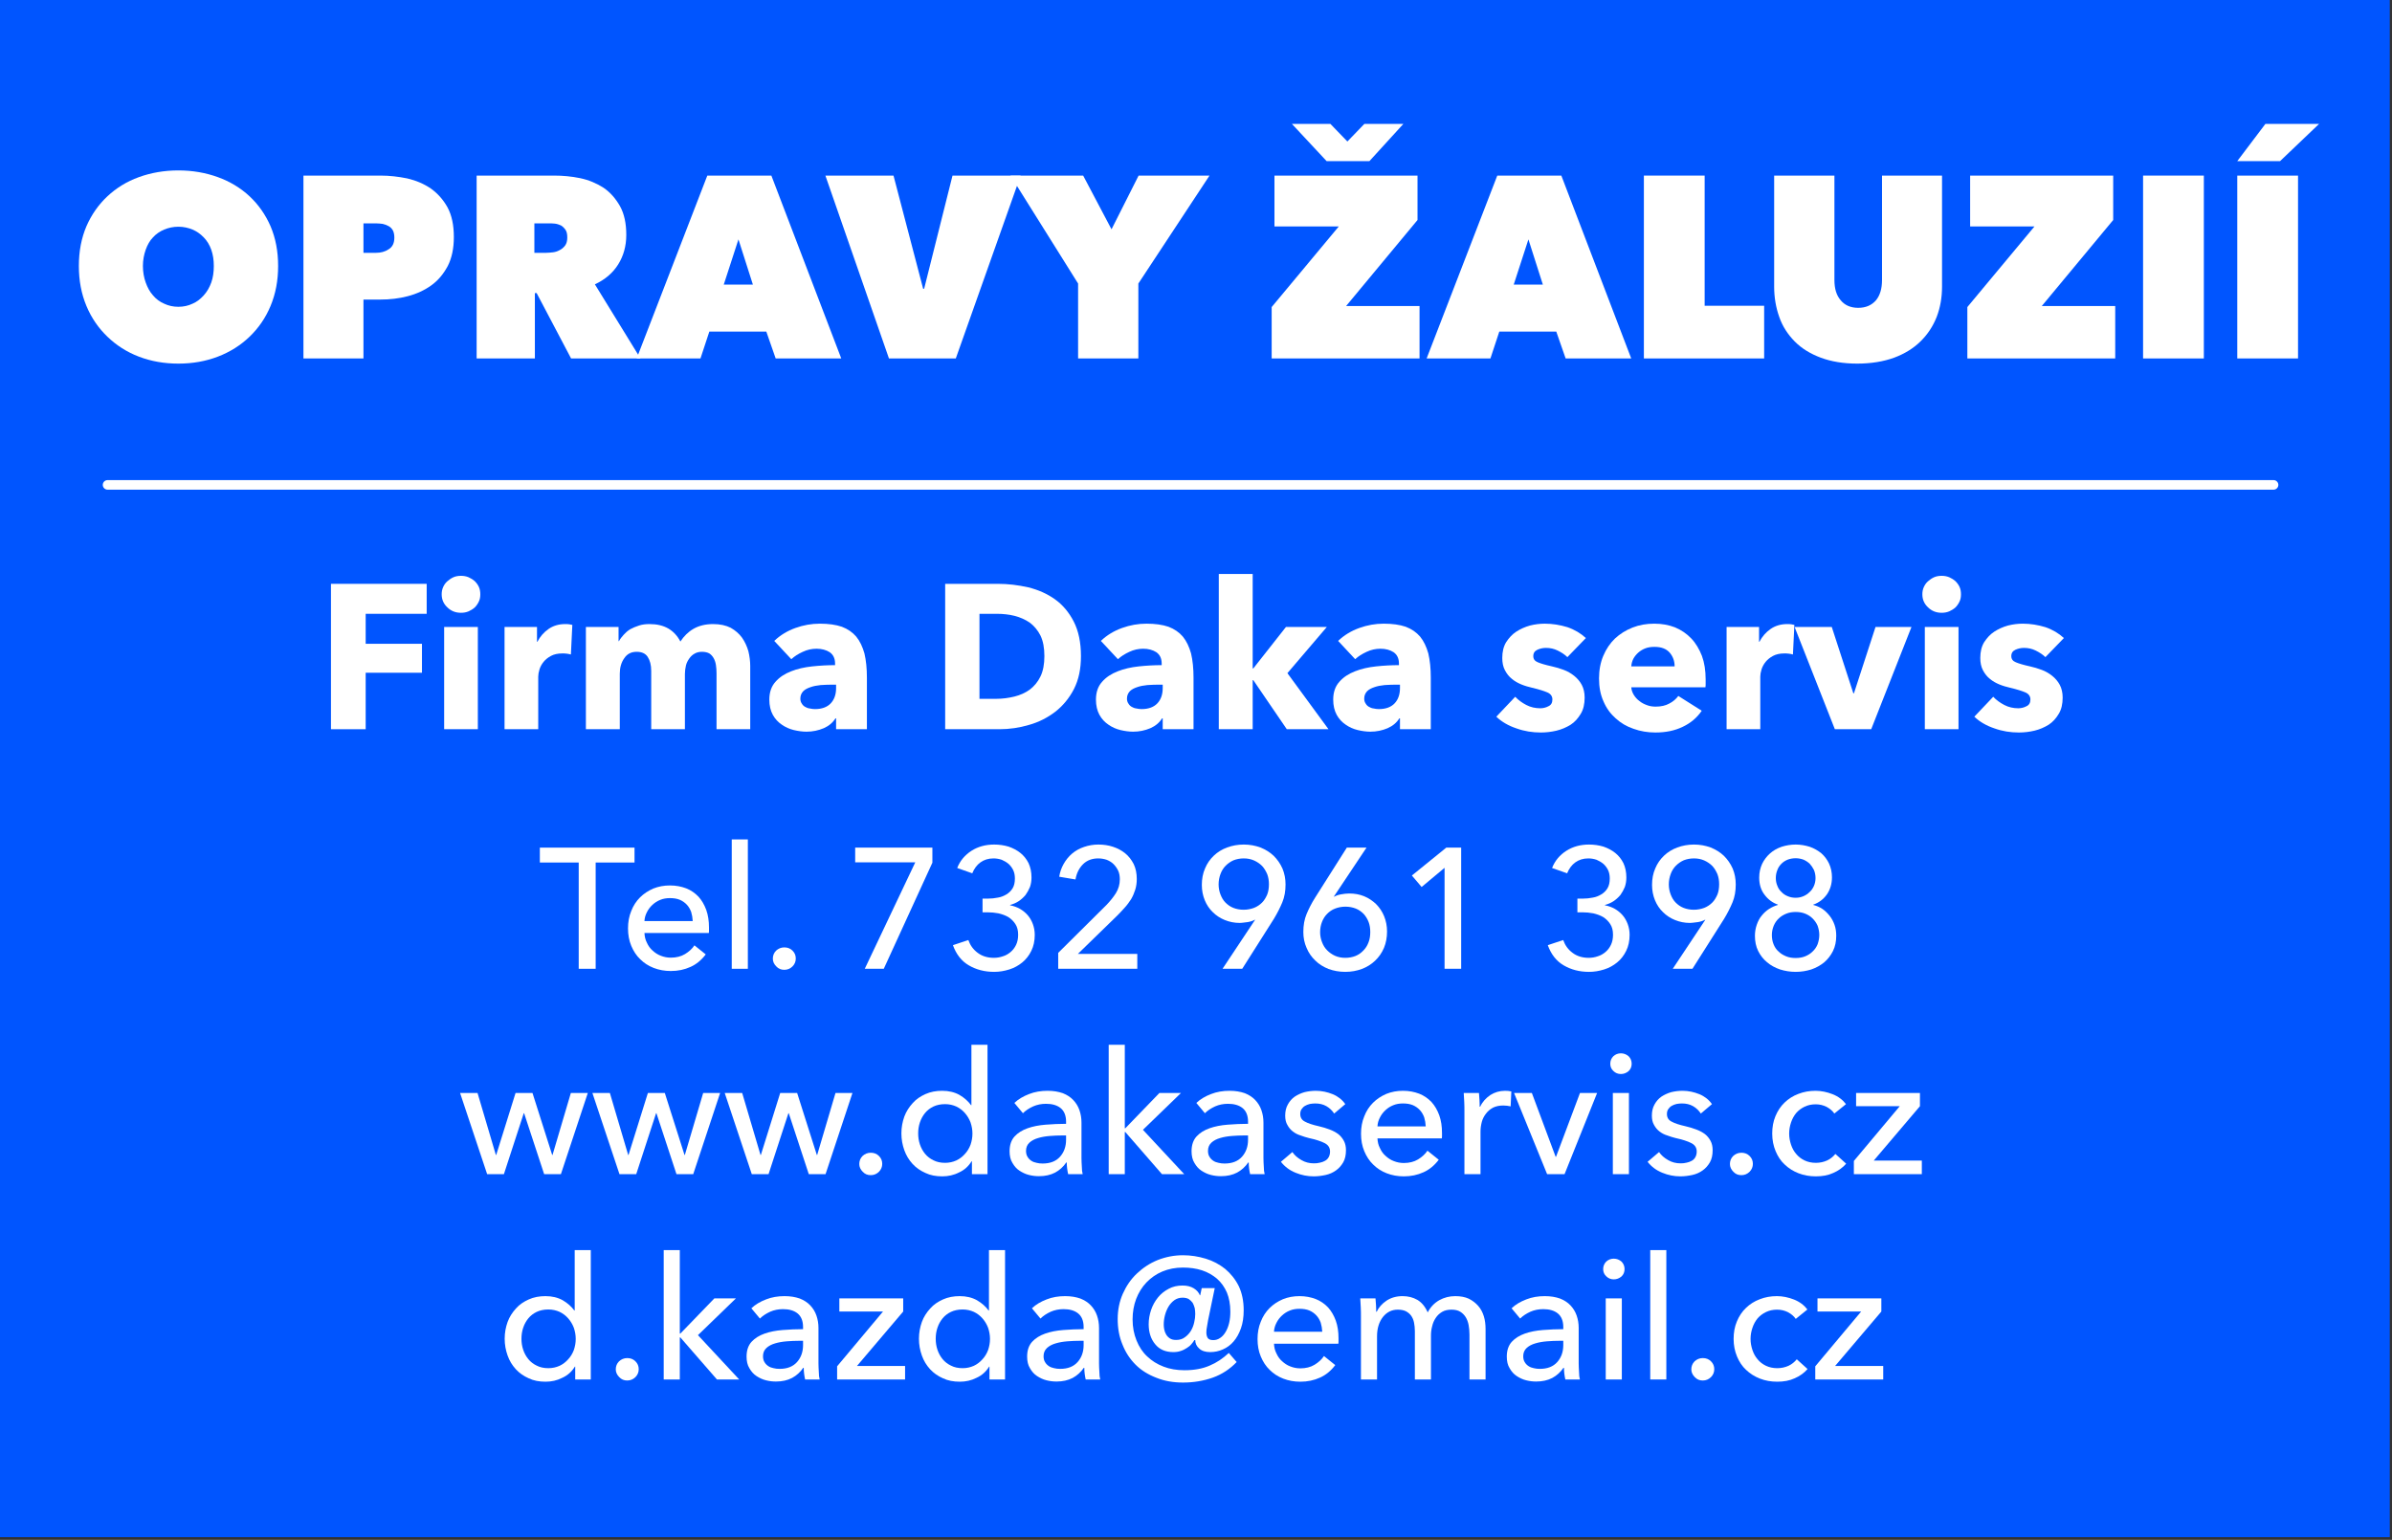 <?xml version="1.0" encoding="UTF-8" standalone="no"?>
<!DOCTYPE svg PUBLIC "-//W3C//DTD SVG 1.1//EN" "http://www.w3.org/Graphics/SVG/1.1/DTD/svg11.dtd">
<svg width="100%" height="100%" viewBox="0 0 1042 671" version="1.1" xmlns="http://www.w3.org/2000/svg" xmlns:xlink="http://www.w3.org/1999/xlink" xml:space="preserve" xmlns:serif="http://www.serif.com/" style="fill-rule:evenodd;clip-rule:evenodd;stroke-linecap:round;stroke-linejoin:round;stroke-miterlimit:1.5;">
    <rect x="0" y="0" width="1042" height="671" fill="#333333" stroke="none"/>
    <g transform="matrix(2.968,0,0,2.683,0,0)">
        <g transform="matrix(0.604,0,0,0.214,0,2.30926e-14)">
            <rect x="0" y="0" width="580.713" height="1166.58" style="fill:rgb(0,85,255);"/>
        </g>
        <g transform="matrix(0.603,0,0,0.667,-12.62,-2.039)">
            <g transform="matrix(61.63,0,0,62.888,38.027,90.336)">
                <path d="M0.034,-0.358C0.034,-0.415 0.044,-0.466 0.064,-0.512C0.084,-0.557 0.112,-0.596 0.147,-0.628C0.182,-0.66 0.223,-0.685 0.271,-0.702C0.319,-0.719 0.371,-0.728 0.427,-0.728C0.483,-0.728 0.535,-0.719 0.583,-0.702C0.631,-0.685 0.673,-0.66 0.708,-0.628C0.743,-0.596 0.771,-0.557 0.791,-0.512C0.811,-0.466 0.821,-0.415 0.821,-0.358C0.821,-0.301 0.811,-0.25 0.791,-0.203C0.771,-0.156 0.743,-0.117 0.708,-0.084C0.673,-0.051 0.631,-0.025 0.583,-0.007C0.535,0.011 0.483,0.02 0.427,0.02C0.371,0.02 0.319,0.011 0.271,-0.007C0.223,-0.025 0.182,-0.051 0.147,-0.084C0.112,-0.117 0.084,-0.156 0.064,-0.203C0.044,-0.25 0.034,-0.301 0.034,-0.358ZM0.287,-0.358C0.287,-0.335 0.291,-0.313 0.298,-0.294C0.305,-0.275 0.314,-0.258 0.327,-0.244C0.339,-0.23 0.354,-0.219 0.371,-0.212C0.388,-0.204 0.407,-0.2 0.427,-0.2C0.447,-0.2 0.466,-0.204 0.483,-0.212C0.5,-0.219 0.514,-0.23 0.527,-0.244C0.54,-0.258 0.55,-0.275 0.557,-0.294C0.564,-0.313 0.567,-0.335 0.567,-0.358C0.567,-0.381 0.564,-0.401 0.557,-0.421C0.55,-0.44 0.54,-0.456 0.527,-0.469C0.514,-0.482 0.5,-0.492 0.483,-0.499C0.466,-0.506 0.447,-0.51 0.427,-0.51C0.407,-0.51 0.388,-0.506 0.371,-0.499C0.354,-0.492 0.339,-0.482 0.327,-0.469C0.314,-0.456 0.305,-0.44 0.298,-0.421C0.291,-0.401 0.287,-0.381 0.287,-0.358Z" style="fill:white;fill-rule:nonzero;"/>
            </g>
            <g transform="matrix(61.63,0,0,62.888,90.721,90.336)">
                <path d="M0.303,-0.228L0.303,-0L0.066,-0L0.066,-0.708L0.37,-0.708C0.406,-0.708 0.441,-0.704 0.476,-0.697C0.511,-0.689 0.542,-0.676 0.569,-0.658C0.596,-0.639 0.618,-0.615 0.635,-0.585C0.652,-0.554 0.66,-0.516 0.66,-0.47C0.66,-0.426 0.652,-0.389 0.636,-0.358C0.619,-0.327 0.598,-0.302 0.571,-0.283C0.544,-0.264 0.513,-0.25 0.478,-0.241C0.443,-0.232 0.407,-0.228 0.37,-0.228L0.303,-0.228ZM0.303,-0.523L0.303,-0.409L0.353,-0.409C0.371,-0.409 0.388,-0.413 0.403,-0.423C0.418,-0.432 0.425,-0.447 0.425,-0.468C0.425,-0.479 0.423,-0.489 0.419,-0.496C0.415,-0.503 0.41,-0.508 0.403,-0.512C0.396,-0.516 0.388,-0.519 0.379,-0.521C0.37,-0.522 0.362,-0.523 0.353,-0.523L0.303,-0.523Z" style="fill:white;fill-rule:nonzero;"/>
            </g>
            <g transform="matrix(61.63,0,0,62.888,132.876,90.336)">
                <path d="M0.066,-0.708L0.371,-0.708C0.406,-0.708 0.44,-0.705 0.475,-0.698C0.509,-0.691 0.54,-0.678 0.567,-0.661C0.594,-0.643 0.615,-0.619 0.632,-0.59C0.649,-0.56 0.657,-0.523 0.657,-0.478C0.657,-0.435 0.646,-0.397 0.625,-0.364C0.604,-0.331 0.573,-0.305 0.533,-0.287L0.713,-0L0.439,-0L0.303,-0.253L0.296,-0.253L0.296,-0L0.066,-0L0.066,-0.708ZM0.294,-0.409L0.341,-0.409C0.349,-0.409 0.358,-0.41 0.368,-0.411C0.377,-0.412 0.386,-0.415 0.395,-0.42C0.403,-0.424 0.41,-0.43 0.416,-0.438C0.421,-0.445 0.424,-0.455 0.424,-0.468C0.424,-0.481 0.422,-0.491 0.417,-0.498C0.412,-0.505 0.406,-0.511 0.399,-0.515C0.392,-0.518 0.384,-0.521 0.375,-0.522C0.366,-0.523 0.358,-0.523 0.351,-0.523L0.294,-0.523L0.294,-0.409Z" style="fill:white;fill-rule:nonzero;"/>
            </g>
            <g transform="matrix(61.63,0,0,62.888,176.881,90.336)">
                <path d="M0.263,-0.708L0.516,-0.708L0.792,-0L0.533,-0L0.496,-0.104L0.271,-0.104L0.236,-0L-0.016,-0L0.263,-0.708ZM0.386,-0.461L0.328,-0.286L0.443,-0.286L0.386,-0.461Z" style="fill:white;fill-rule:nonzero;"/>
            </g>
            <g transform="matrix(61.63,0,0,62.888,222.819,90.336)">
                <path d="M-0.016,-0.708L0.253,-0.708L0.37,-0.27L0.374,-0.27L0.486,-0.708L0.755,-0.708L0.499,-0L0.235,-0L-0.016,-0.708Z" style="fill:white;fill-rule:nonzero;"/>
            </g>
            <g transform="matrix(61.63,0,0,62.888,268.364,90.336)">
                <path d="M0.481,-0L0.243,-0L0.243,-0.29L-0.024,-0.708L0.263,-0.708L0.375,-0.5L0.482,-0.708L0.762,-0.708L0.481,-0.29L0.481,-0Z" style="fill:white;fill-rule:nonzero;"/>
            </g>
            <g transform="matrix(61.63,0,0,62.888,327.746,90.336)">
                <path d="M0.044,-0.199L0.309,-0.511L0.055,-0.511L0.055,-0.708L0.62,-0.708L0.62,-0.536L0.338,-0.203L0.628,-0.203L0.628,-0L0.044,-0L0.044,-0.199ZM0.564,-0.908L0.43,-0.764L0.261,-0.764L0.124,-0.908L0.276,-0.908L0.343,-0.84L0.41,-0.908L0.564,-0.908Z" style="fill:white;fill-rule:nonzero;"/>
            </g>
            <g transform="matrix(61.63,0,0,62.888,369.161,90.336)">
                <path d="M0.263,-0.708L0.516,-0.708L0.792,-0L0.533,-0L0.496,-0.104L0.271,-0.104L0.236,-0L-0.016,-0L0.263,-0.708ZM0.386,-0.461L0.328,-0.286L0.443,-0.286L0.386,-0.461Z" style="fill:white;fill-rule:nonzero;"/>
            </g>
            <g transform="matrix(61.63,0,0,62.888,416.986,90.336)">
                <path d="M0.066,-0.708L0.306,-0.708L0.306,-0.204L0.541,-0.204L0.541,-0L0.066,-0L0.066,-0.708Z" style="fill:white;fill-rule:nonzero;"/>
            </g>
            <g transform="matrix(61.63,0,0,62.888,449.312,90.336)">
                <path d="M0.384,0.02C0.329,0.02 0.281,0.012 0.24,-0.003C0.199,-0.018 0.164,-0.039 0.137,-0.066C0.11,-0.093 0.089,-0.124 0.076,-0.161C0.063,-0.197 0.056,-0.236 0.056,-0.278L0.056,-0.708L0.294,-0.708L0.294,-0.304C0.294,-0.27 0.302,-0.244 0.319,-0.225C0.335,-0.206 0.358,-0.196 0.388,-0.196C0.418,-0.196 0.441,-0.206 0.458,-0.225C0.474,-0.244 0.482,-0.27 0.482,-0.304L0.482,-0.708L0.719,-0.708L0.719,-0.278C0.719,-0.236 0.712,-0.197 0.698,-0.161C0.683,-0.124 0.662,-0.093 0.634,-0.066C0.606,-0.039 0.571,-0.018 0.53,-0.003C0.488,0.012 0.439,0.02 0.384,0.02Z" style="fill:white;fill-rule:nonzero;"/>
            </g>
            <g transform="matrix(61.63,0,0,62.888,497.076,90.336)">
                <path d="M0.044,-0.199L0.309,-0.511L0.055,-0.511L0.055,-0.708L0.62,-0.708L0.62,-0.536L0.338,-0.203L0.628,-0.203L0.628,-0L0.044,-0L0.044,-0.199Z" style="fill:white;fill-rule:nonzero;"/>
            </g>
            <g transform="matrix(61.63,0,0,62.888,538.492,90.336)">
                <rect x="0.066" y="-0.708" width="0.24" height="0.708" style="fill:white;fill-rule:nonzero;"/>
            </g>
            <g transform="matrix(61.63,0,0,62.888,561.418,90.336)">
                <path d="M0.066,-0.708L0.306,-0.708L0.306,-0L0.066,-0L0.066,-0.708ZM0.066,-0.764L0.177,-0.908L0.389,-0.908L0.235,-0.764L0.066,-0.764Z" style="fill:white;fill-rule:nonzero;"/>
            </g>
            <g transform="matrix(50,0,0,50,97.836,180.616)">
                <path d="M0.242,-0.562L0.242,-0.416L0.516,-0.416L0.516,-0.275L0.242,-0.275L0.242,-0L0.073,-0L0.073,-0.708L0.539,-0.708L0.539,-0.562L0.242,-0.562Z" style="fill:white;fill-rule:nonzero;"/>
            </g>
            <g transform="matrix(50,0,0,50,125.736,180.616)">
                <path d="M0.242,-0.657C0.242,-0.644 0.24,-0.632 0.235,-0.622C0.23,-0.611 0.223,-0.601 0.215,-0.593C0.206,-0.585 0.196,-0.579 0.185,-0.574C0.173,-0.569 0.161,-0.567 0.148,-0.567C0.121,-0.567 0.099,-0.576 0.081,-0.594C0.063,-0.611 0.054,-0.632 0.054,-0.657C0.054,-0.669 0.056,-0.681 0.061,-0.692C0.066,-0.703 0.072,-0.712 0.081,-0.72C0.09,-0.728 0.1,-0.735 0.111,-0.74C0.122,-0.745 0.135,-0.747 0.148,-0.747C0.161,-0.747 0.173,-0.745 0.185,-0.74C0.196,-0.735 0.206,-0.729 0.215,-0.721C0.223,-0.713 0.23,-0.704 0.235,-0.693C0.24,-0.682 0.242,-0.67 0.242,-0.657ZM0.066,-0L0.066,-0.498L0.23,-0.498L0.23,-0L0.066,-0Z" style="fill:white;fill-rule:nonzero;"/>
            </g>
            <g transform="matrix(50,0,0,50,140.536,180.616)">
                <path d="M0.387,-0.364C0.38,-0.366 0.373,-0.367 0.366,-0.368C0.359,-0.369 0.352,-0.369 0.345,-0.369C0.323,-0.369 0.305,-0.365 0.29,-0.357C0.275,-0.349 0.263,-0.339 0.254,-0.328C0.245,-0.317 0.238,-0.304 0.234,-0.291C0.23,-0.278 0.228,-0.266 0.228,-0.256L0.228,-0L0.064,-0L0.064,-0.498L0.222,-0.498L0.222,-0.426L0.224,-0.426C0.237,-0.451 0.255,-0.472 0.278,-0.488C0.301,-0.504 0.328,-0.512 0.359,-0.512C0.366,-0.512 0.372,-0.512 0.379,-0.511C0.385,-0.51 0.39,-0.509 0.394,-0.508L0.387,-0.364Z" style="fill:white;fill-rule:nonzero;"/>
            </g>
            <g transform="matrix(50,0,0,50,160.336,180.616)">
                <path d="M0.7,-0L0.7,-0.272C0.7,-0.286 0.699,-0.3 0.697,-0.313C0.695,-0.326 0.691,-0.337 0.686,-0.346C0.681,-0.355 0.674,-0.363 0.665,-0.369C0.656,-0.374 0.644,-0.377 0.629,-0.377C0.615,-0.377 0.603,-0.374 0.593,-0.368C0.582,-0.362 0.574,-0.354 0.567,-0.344C0.56,-0.334 0.554,-0.323 0.551,-0.31C0.548,-0.297 0.546,-0.283 0.546,-0.269L0.546,-0L0.382,-0L0.382,-0.284C0.382,-0.313 0.376,-0.335 0.365,-0.352C0.354,-0.369 0.336,-0.377 0.311,-0.377C0.285,-0.377 0.265,-0.367 0.251,-0.346C0.236,-0.325 0.229,-0.3 0.229,-0.27L0.229,-0L0.064,-0L0.064,-0.498L0.223,-0.498L0.223,-0.429L0.225,-0.429C0.231,-0.44 0.239,-0.45 0.248,-0.46C0.257,-0.47 0.267,-0.479 0.28,-0.487C0.293,-0.494 0.307,-0.5 0.323,-0.505C0.338,-0.51 0.355,-0.512 0.374,-0.512C0.41,-0.512 0.44,-0.505 0.466,-0.49C0.491,-0.475 0.51,-0.454 0.524,-0.427C0.541,-0.453 0.562,-0.474 0.588,-0.489C0.614,-0.504 0.646,-0.512 0.683,-0.512C0.717,-0.512 0.745,-0.506 0.769,-0.494C0.792,-0.481 0.81,-0.465 0.824,-0.446C0.838,-0.426 0.848,-0.404 0.855,-0.38C0.861,-0.355 0.864,-0.331 0.864,-0.308L0.864,-0L0.7,-0Z" style="fill:white;fill-rule:nonzero;"/>
            </g>
            <g transform="matrix(50,0,0,50,206.536,180.616)">
                <path d="M0.358,-0.217L0.337,-0.217C0.319,-0.217 0.301,-0.216 0.283,-0.215C0.264,-0.213 0.248,-0.21 0.234,-0.205C0.219,-0.2 0.207,-0.194 0.198,-0.185C0.189,-0.175 0.184,-0.164 0.184,-0.149C0.184,-0.14 0.186,-0.132 0.191,-0.125C0.195,-0.118 0.2,-0.113 0.207,-0.109C0.214,-0.105 0.221,-0.102 0.23,-0.101C0.239,-0.099 0.247,-0.098 0.255,-0.098C0.288,-0.098 0.314,-0.107 0.332,-0.126C0.349,-0.144 0.358,-0.169 0.358,-0.2L0.358,-0.217ZM0.057,-0.43C0.086,-0.458 0.121,-0.479 0.16,-0.493C0.199,-0.507 0.238,-0.514 0.279,-0.514C0.321,-0.514 0.357,-0.509 0.386,-0.499C0.415,-0.488 0.438,-0.472 0.456,-0.451C0.474,-0.429 0.487,-0.401 0.496,-0.369C0.504,-0.335 0.508,-0.296 0.508,-0.251L0.508,-0L0.358,-0L0.358,-0.053L0.355,-0.053C0.342,-0.032 0.323,-0.016 0.298,-0.005C0.272,0.006 0.244,0.012 0.214,0.012C0.194,0.012 0.173,0.009 0.152,0.004C0.131,-0.001 0.111,-0.01 0.094,-0.022C0.076,-0.034 0.061,-0.05 0.05,-0.07C0.039,-0.09 0.033,-0.115 0.033,-0.144C0.033,-0.18 0.043,-0.209 0.063,-0.231C0.082,-0.253 0.108,-0.27 0.139,-0.282C0.169,-0.294 0.204,-0.302 0.242,-0.306C0.28,-0.31 0.317,-0.312 0.353,-0.312L0.353,-0.32C0.353,-0.345 0.344,-0.363 0.327,-0.375C0.31,-0.386 0.288,-0.392 0.263,-0.392C0.24,-0.392 0.217,-0.387 0.196,-0.377C0.174,-0.367 0.155,-0.355 0.14,-0.341L0.057,-0.43Z" style="fill:white;fill-rule:nonzero;"/>
            </g>
            <g transform="matrix(50,0,0,50,247.336,180.616)">
                <path d="M0.734,-0.356C0.734,-0.294 0.723,-0.241 0.7,-0.196C0.677,-0.151 0.646,-0.114 0.609,-0.085C0.571,-0.056 0.528,-0.034 0.481,-0.021C0.434,-0.007 0.386,-0 0.337,-0L0.073,-0L0.073,-0.708L0.329,-0.708C0.379,-0.708 0.428,-0.702 0.477,-0.691C0.526,-0.679 0.569,-0.66 0.607,-0.633C0.645,-0.606 0.676,-0.569 0.699,-0.524C0.722,-0.479 0.734,-0.423 0.734,-0.356ZM0.556,-0.356C0.556,-0.396 0.55,-0.429 0.537,-0.456C0.524,-0.482 0.506,-0.503 0.485,-0.519C0.463,-0.534 0.438,-0.545 0.411,-0.552C0.383,-0.559 0.354,-0.562 0.325,-0.562L0.24,-0.562L0.24,-0.148L0.321,-0.148C0.352,-0.148 0.381,-0.152 0.41,-0.159C0.438,-0.166 0.463,-0.177 0.485,-0.193C0.506,-0.209 0.524,-0.23 0.537,-0.257C0.55,-0.284 0.556,-0.317 0.556,-0.356Z" style="fill:white;fill-rule:nonzero;"/>
            </g>
            <g transform="matrix(50,0,0,50,286.036,180.616)">
                <path d="M0.358,-0.217L0.337,-0.217C0.319,-0.217 0.301,-0.216 0.283,-0.215C0.264,-0.213 0.248,-0.21 0.234,-0.205C0.219,-0.2 0.207,-0.194 0.198,-0.185C0.189,-0.175 0.184,-0.164 0.184,-0.149C0.184,-0.14 0.186,-0.132 0.191,-0.125C0.195,-0.118 0.2,-0.113 0.207,-0.109C0.214,-0.105 0.221,-0.102 0.23,-0.101C0.239,-0.099 0.247,-0.098 0.255,-0.098C0.288,-0.098 0.314,-0.107 0.332,-0.126C0.349,-0.144 0.358,-0.169 0.358,-0.2L0.358,-0.217ZM0.057,-0.43C0.086,-0.458 0.121,-0.479 0.16,-0.493C0.199,-0.507 0.238,-0.514 0.279,-0.514C0.321,-0.514 0.357,-0.509 0.386,-0.499C0.415,-0.488 0.438,-0.472 0.456,-0.451C0.474,-0.429 0.487,-0.401 0.496,-0.369C0.504,-0.335 0.508,-0.296 0.508,-0.251L0.508,-0L0.358,-0L0.358,-0.053L0.355,-0.053C0.342,-0.032 0.323,-0.016 0.298,-0.005C0.272,0.006 0.244,0.012 0.214,0.012C0.194,0.012 0.173,0.009 0.152,0.004C0.131,-0.001 0.111,-0.01 0.094,-0.022C0.076,-0.034 0.061,-0.05 0.05,-0.07C0.039,-0.09 0.033,-0.115 0.033,-0.144C0.033,-0.18 0.043,-0.209 0.063,-0.231C0.082,-0.253 0.108,-0.27 0.139,-0.282C0.169,-0.294 0.204,-0.302 0.242,-0.306C0.28,-0.31 0.317,-0.312 0.353,-0.312L0.353,-0.32C0.353,-0.345 0.344,-0.363 0.327,-0.375C0.31,-0.386 0.288,-0.392 0.263,-0.392C0.24,-0.392 0.217,-0.387 0.196,-0.377C0.174,-0.367 0.155,-0.355 0.14,-0.341L0.057,-0.43Z" style="fill:white;fill-rule:nonzero;"/>
            </g>
            <g transform="matrix(50,0,0,50,314.336,180.616)">
                <path d="M0.599,-0L0.396,-0L0.233,-0.239L0.23,-0.239L0.23,-0L0.065,-0L0.065,-0.756L0.23,-0.756L0.23,-0.296L0.233,-0.296L0.392,-0.498L0.591,-0.498L0.399,-0.273L0.599,-0Z" style="fill:white;fill-rule:nonzero;"/>
            </g>
            <g transform="matrix(50,0,0,50,343.786,180.616)">
                <path d="M0.358,-0.217L0.337,-0.217C0.319,-0.217 0.301,-0.216 0.283,-0.215C0.264,-0.213 0.248,-0.21 0.234,-0.205C0.219,-0.2 0.207,-0.194 0.198,-0.185C0.189,-0.175 0.184,-0.164 0.184,-0.149C0.184,-0.14 0.186,-0.132 0.191,-0.125C0.195,-0.118 0.2,-0.113 0.207,-0.109C0.214,-0.105 0.221,-0.102 0.23,-0.101C0.239,-0.099 0.247,-0.098 0.255,-0.098C0.288,-0.098 0.314,-0.107 0.332,-0.126C0.349,-0.144 0.358,-0.169 0.358,-0.2L0.358,-0.217ZM0.057,-0.43C0.086,-0.458 0.121,-0.479 0.16,-0.493C0.199,-0.507 0.238,-0.514 0.279,-0.514C0.321,-0.514 0.357,-0.509 0.386,-0.499C0.415,-0.488 0.438,-0.472 0.456,-0.451C0.474,-0.429 0.487,-0.401 0.496,-0.369C0.504,-0.335 0.508,-0.296 0.508,-0.251L0.508,-0L0.358,-0L0.358,-0.053L0.355,-0.053C0.342,-0.032 0.323,-0.016 0.298,-0.005C0.272,0.006 0.244,0.012 0.214,0.012C0.194,0.012 0.173,0.009 0.152,0.004C0.131,-0.001 0.111,-0.01 0.094,-0.022C0.076,-0.034 0.061,-0.05 0.05,-0.07C0.039,-0.09 0.033,-0.115 0.033,-0.144C0.033,-0.18 0.043,-0.209 0.063,-0.231C0.082,-0.253 0.108,-0.27 0.139,-0.282C0.169,-0.294 0.204,-0.302 0.242,-0.306C0.28,-0.31 0.317,-0.312 0.353,-0.312L0.353,-0.32C0.353,-0.345 0.344,-0.363 0.327,-0.375C0.31,-0.386 0.288,-0.392 0.263,-0.392C0.24,-0.392 0.217,-0.387 0.196,-0.377C0.174,-0.367 0.155,-0.355 0.14,-0.341L0.057,-0.43Z" style="fill:white;fill-rule:nonzero;"/>
            </g>
            <g transform="matrix(50,0,0,50,384.586,180.616)">
                <path d="M0.357,-0.351C0.344,-0.364 0.328,-0.374 0.31,-0.383C0.292,-0.392 0.273,-0.396 0.253,-0.396C0.238,-0.396 0.224,-0.393 0.211,-0.387C0.198,-0.381 0.191,-0.371 0.191,-0.356C0.191,-0.342 0.198,-0.332 0.213,-0.326C0.227,-0.32 0.25,-0.313 0.282,-0.306C0.301,-0.302 0.32,-0.296 0.339,-0.289C0.358,-0.282 0.375,-0.272 0.39,-0.26C0.405,-0.248 0.418,-0.233 0.427,-0.216C0.436,-0.199 0.441,-0.178 0.441,-0.154C0.441,-0.123 0.435,-0.096 0.422,-0.075C0.409,-0.053 0.393,-0.035 0.373,-0.022C0.352,-0.009 0.329,0.001 0.304,0.007C0.279,0.013 0.253,0.016 0.228,0.016C0.187,0.016 0.148,0.01 0.109,-0.004C0.07,-0.017 0.037,-0.036 0.011,-0.061L0.103,-0.158C0.118,-0.142 0.136,-0.129 0.157,-0.118C0.178,-0.107 0.201,-0.102 0.225,-0.102C0.238,-0.102 0.252,-0.105 0.265,-0.112C0.278,-0.118 0.284,-0.129 0.284,-0.145C0.284,-0.16 0.276,-0.172 0.26,-0.179C0.244,-0.186 0.219,-0.194 0.185,-0.202C0.168,-0.206 0.15,-0.211 0.133,-0.218C0.116,-0.225 0.1,-0.234 0.087,-0.245C0.073,-0.256 0.062,-0.27 0.053,-0.287C0.044,-0.304 0.04,-0.324 0.04,-0.347C0.04,-0.377 0.046,-0.403 0.059,-0.424C0.072,-0.444 0.088,-0.462 0.108,-0.475C0.128,-0.488 0.15,-0.498 0.175,-0.505C0.199,-0.511 0.223,-0.514 0.247,-0.514C0.284,-0.514 0.321,-0.508 0.357,-0.497C0.392,-0.485 0.422,-0.467 0.447,-0.444L0.357,-0.351Z" style="fill:white;fill-rule:nonzero;"/>
            </g>
            <g transform="matrix(50,0,0,50,408.186,180.616)">
                <path d="M0.407,-0.306C0.407,-0.332 0.399,-0.354 0.383,-0.373C0.366,-0.392 0.342,-0.401 0.309,-0.401C0.293,-0.401 0.278,-0.399 0.265,-0.394C0.252,-0.389 0.24,-0.382 0.23,-0.373C0.22,-0.364 0.212,-0.354 0.206,-0.343C0.2,-0.331 0.197,-0.319 0.196,-0.306L0.407,-0.306ZM0.558,-0.243L0.558,-0.223C0.558,-0.216 0.558,-0.21 0.557,-0.204L0.196,-0.204C0.197,-0.19 0.202,-0.177 0.209,-0.166C0.216,-0.155 0.225,-0.145 0.236,-0.137C0.247,-0.128 0.259,-0.122 0.273,-0.117C0.286,-0.112 0.3,-0.11 0.315,-0.11C0.341,-0.11 0.363,-0.115 0.381,-0.125C0.399,-0.134 0.414,-0.147 0.425,-0.162L0.539,-0.09C0.516,-0.056 0.485,-0.03 0.447,-0.012C0.408,0.007 0.364,0.016 0.313,0.016C0.276,0.016 0.24,0.01 0.207,-0.002C0.174,-0.013 0.145,-0.03 0.12,-0.053C0.095,-0.075 0.075,-0.102 0.061,-0.135C0.046,-0.168 0.039,-0.205 0.039,-0.247C0.039,-0.288 0.046,-0.325 0.06,-0.358C0.074,-0.391 0.093,-0.419 0.117,-0.442C0.141,-0.464 0.169,-0.482 0.202,-0.495C0.235,-0.508 0.27,-0.514 0.308,-0.514C0.345,-0.514 0.378,-0.508 0.409,-0.496C0.44,-0.483 0.466,-0.465 0.488,-0.442C0.51,-0.419 0.527,-0.39 0.54,-0.357C0.552,-0.324 0.558,-0.286 0.558,-0.243Z" style="fill:white;fill-rule:nonzero;"/>
            </g>
            <g transform="matrix(50,0,0,50,437.986,180.616)">
                <path d="M0.387,-0.364C0.38,-0.366 0.373,-0.367 0.366,-0.368C0.359,-0.369 0.352,-0.369 0.345,-0.369C0.323,-0.369 0.305,-0.365 0.29,-0.357C0.275,-0.349 0.263,-0.339 0.254,-0.328C0.245,-0.317 0.238,-0.304 0.234,-0.291C0.23,-0.278 0.228,-0.266 0.228,-0.256L0.228,-0L0.064,-0L0.064,-0.498L0.222,-0.498L0.222,-0.426L0.224,-0.426C0.237,-0.451 0.255,-0.472 0.278,-0.488C0.301,-0.504 0.328,-0.512 0.359,-0.512C0.366,-0.512 0.372,-0.512 0.379,-0.511C0.385,-0.51 0.39,-0.509 0.394,-0.508L0.387,-0.364Z" style="fill:white;fill-rule:nonzero;"/>
            </g>
            <g transform="matrix(50,0,0,50,457.786,180.616)">
                <path d="M0.372,-0L0.195,-0L-0.001,-0.498L0.18,-0.498L0.285,-0.175L0.288,-0.175L0.393,-0.498L0.568,-0.498L0.372,-0Z" style="fill:white;fill-rule:nonzero;"/>
            </g>
            <g transform="matrix(50,0,0,50,486.136,180.616)">
                <path d="M0.242,-0.657C0.242,-0.644 0.24,-0.632 0.235,-0.622C0.23,-0.611 0.223,-0.601 0.215,-0.593C0.206,-0.585 0.196,-0.579 0.185,-0.574C0.173,-0.569 0.161,-0.567 0.148,-0.567C0.121,-0.567 0.099,-0.576 0.081,-0.594C0.063,-0.611 0.054,-0.632 0.054,-0.657C0.054,-0.669 0.056,-0.681 0.061,-0.692C0.066,-0.703 0.072,-0.712 0.081,-0.72C0.09,-0.728 0.1,-0.735 0.111,-0.74C0.122,-0.745 0.135,-0.747 0.148,-0.747C0.161,-0.747 0.173,-0.745 0.185,-0.74C0.196,-0.735 0.206,-0.729 0.215,-0.721C0.223,-0.713 0.23,-0.704 0.235,-0.693C0.24,-0.682 0.242,-0.67 0.242,-0.657ZM0.066,-0L0.066,-0.498L0.23,-0.498L0.23,-0L0.066,-0Z" style="fill:white;fill-rule:nonzero;"/>
            </g>
            <g transform="matrix(50,0,0,50,500.936,180.616)">
                <path d="M0.357,-0.351C0.344,-0.364 0.328,-0.374 0.31,-0.383C0.292,-0.392 0.273,-0.396 0.253,-0.396C0.238,-0.396 0.224,-0.393 0.211,-0.387C0.198,-0.381 0.191,-0.371 0.191,-0.356C0.191,-0.342 0.198,-0.332 0.213,-0.326C0.227,-0.32 0.25,-0.313 0.282,-0.306C0.301,-0.302 0.32,-0.296 0.339,-0.289C0.358,-0.282 0.375,-0.272 0.39,-0.26C0.405,-0.248 0.418,-0.233 0.427,-0.216C0.436,-0.199 0.441,-0.178 0.441,-0.154C0.441,-0.123 0.435,-0.096 0.422,-0.075C0.409,-0.053 0.393,-0.035 0.373,-0.022C0.352,-0.009 0.329,0.001 0.304,0.007C0.279,0.013 0.253,0.016 0.228,0.016C0.187,0.016 0.148,0.01 0.109,-0.004C0.07,-0.017 0.037,-0.036 0.011,-0.061L0.103,-0.158C0.118,-0.142 0.136,-0.129 0.157,-0.118C0.178,-0.107 0.201,-0.102 0.225,-0.102C0.238,-0.102 0.252,-0.105 0.265,-0.112C0.278,-0.118 0.284,-0.129 0.284,-0.145C0.284,-0.16 0.276,-0.172 0.26,-0.179C0.244,-0.186 0.219,-0.194 0.185,-0.202C0.168,-0.206 0.15,-0.211 0.133,-0.218C0.116,-0.225 0.1,-0.234 0.087,-0.245C0.073,-0.256 0.062,-0.27 0.053,-0.287C0.044,-0.304 0.04,-0.324 0.04,-0.347C0.04,-0.377 0.046,-0.403 0.059,-0.424C0.072,-0.444 0.088,-0.462 0.108,-0.475C0.128,-0.488 0.15,-0.498 0.175,-0.505C0.199,-0.511 0.223,-0.514 0.247,-0.514C0.284,-0.514 0.321,-0.508 0.357,-0.497C0.392,-0.485 0.422,-0.467 0.447,-0.444L0.357,-0.351Z" style="fill:white;fill-rule:nonzero;"/>
            </g>
            <g transform="matrix(41.667,0,0,41.667,151.998,238.949)">
                <path d="M0.334,-0L0.235,-0L0.235,-0.621L0.008,-0.621L0.008,-0.708L0.561,-0.708L0.561,-0.621L0.334,-0.621L0.334,-0Z" style="fill:white;fill-rule:nonzero;"/>
            </g>
            <g transform="matrix(41.667,0,0,41.667,171.707,238.949)">
                <path d="M0.428,-0.279C0.427,-0.298 0.424,-0.315 0.419,-0.332C0.413,-0.348 0.405,-0.362 0.394,-0.374C0.383,-0.386 0.369,-0.396 0.353,-0.403C0.336,-0.41 0.317,-0.413 0.295,-0.413C0.275,-0.413 0.256,-0.41 0.239,-0.403C0.221,-0.396 0.206,-0.386 0.193,-0.374C0.18,-0.362 0.169,-0.348 0.161,-0.332C0.152,-0.315 0.147,-0.298 0.146,-0.279L0.428,-0.279ZM0.523,-0.241L0.523,-0.225C0.523,-0.22 0.523,-0.214 0.522,-0.209L0.146,-0.209C0.147,-0.189 0.151,-0.17 0.16,-0.153C0.168,-0.135 0.179,-0.119 0.193,-0.107C0.207,-0.094 0.223,-0.083 0.242,-0.076C0.26,-0.069 0.279,-0.065 0.3,-0.065C0.332,-0.065 0.36,-0.072 0.383,-0.086C0.406,-0.1 0.425,-0.117 0.438,-0.137L0.504,-0.084C0.479,-0.051 0.449,-0.026 0.415,-0.011C0.38,0.005 0.342,0.013 0.3,0.013C0.264,0.013 0.231,0.007 0.2,-0.005C0.169,-0.017 0.143,-0.034 0.121,-0.056C0.099,-0.077 0.082,-0.103 0.069,-0.134C0.056,-0.165 0.05,-0.199 0.05,-0.236C0.05,-0.273 0.056,-0.307 0.069,-0.338C0.081,-0.369 0.098,-0.395 0.12,-0.417C0.142,-0.439 0.168,-0.456 0.198,-0.469C0.228,-0.481 0.26,-0.487 0.295,-0.487C0.33,-0.487 0.361,-0.481 0.39,-0.47C0.418,-0.459 0.442,-0.442 0.462,-0.421C0.481,-0.4 0.496,-0.374 0.507,-0.344C0.518,-0.313 0.523,-0.279 0.523,-0.241Z" style="fill:white;fill-rule:nonzero;"/>
            </g>
            <g transform="matrix(41.667,0,0,41.667,195.582,238.949)">
                <rect x="0.083" y="-0.756" width="0.094" height="0.756" style="fill:white;fill-rule:nonzero;"/>
            </g>
            <g transform="matrix(41.667,0,0,41.667,206.415,238.949)">
                <path d="M0.197,-0.06C0.197,-0.043 0.191,-0.027 0.178,-0.014C0.165,-0.001 0.149,0.006 0.13,0.006C0.111,0.006 0.096,-0 0.083,-0.014C0.07,-0.027 0.063,-0.042 0.063,-0.059C0.063,-0.077 0.069,-0.093 0.082,-0.106C0.095,-0.118 0.111,-0.125 0.13,-0.125C0.149,-0.125 0.165,-0.119 0.178,-0.106C0.191,-0.093 0.197,-0.078 0.197,-0.06Z" style="fill:white;fill-rule:nonzero;"/>
            </g>
            <g transform="matrix(41.667,0,0,41.667,226.415,238.949)">
                <path d="M0.515,-0.62L0.231,-0L0.12,-0L0.415,-0.622L0.064,-0.622L0.064,-0.708L0.515,-0.708L0.515,-0.62Z" style="fill:white;fill-rule:nonzero;"/>
            </g>
            <g transform="matrix(41.667,0,0,41.667,251.207,238.949)">
                <path d="M0.213,-0.41L0.244,-0.41C0.264,-0.41 0.284,-0.412 0.303,-0.416C0.322,-0.419 0.338,-0.426 0.353,-0.435C0.368,-0.444 0.38,-0.456 0.389,-0.471C0.398,-0.486 0.402,-0.505 0.402,-0.528C0.402,-0.546 0.399,-0.562 0.392,-0.577C0.385,-0.591 0.376,-0.603 0.365,-0.613C0.353,-0.623 0.339,-0.631 0.325,-0.637C0.31,-0.642 0.294,-0.645 0.277,-0.645C0.247,-0.645 0.222,-0.637 0.201,-0.622C0.18,-0.607 0.164,-0.585 0.153,-0.558L0.065,-0.589C0.082,-0.632 0.11,-0.665 0.149,-0.69C0.187,-0.714 0.231,-0.726 0.281,-0.726C0.31,-0.726 0.338,-0.722 0.365,-0.714C0.391,-0.705 0.414,-0.693 0.434,-0.677C0.454,-0.661 0.47,-0.641 0.482,-0.617C0.493,-0.593 0.499,-0.565 0.499,-0.534C0.499,-0.514 0.496,-0.495 0.49,-0.478C0.483,-0.461 0.474,-0.445 0.464,-0.431C0.452,-0.417 0.439,-0.405 0.424,-0.395C0.409,-0.385 0.392,-0.378 0.374,-0.373L0.374,-0.371C0.395,-0.367 0.414,-0.36 0.432,-0.35C0.449,-0.34 0.464,-0.328 0.477,-0.313C0.49,-0.298 0.5,-0.28 0.507,-0.261C0.514,-0.242 0.518,-0.221 0.518,-0.198C0.518,-0.163 0.511,-0.131 0.498,-0.105C0.485,-0.078 0.467,-0.055 0.445,-0.037C0.423,-0.019 0.398,-0.005 0.369,0.004C0.34,0.013 0.311,0.018 0.281,0.018C0.225,0.018 0.176,0.005 0.133,-0.02C0.09,-0.045 0.059,-0.085 0.04,-0.138L0.13,-0.168C0.141,-0.137 0.159,-0.112 0.185,-0.093C0.21,-0.074 0.242,-0.064 0.279,-0.064C0.297,-0.064 0.315,-0.067 0.332,-0.073C0.349,-0.078 0.364,-0.087 0.377,-0.098C0.39,-0.109 0.401,-0.123 0.409,-0.14C0.417,-0.157 0.421,-0.176 0.421,-0.199C0.421,-0.224 0.416,-0.244 0.405,-0.261C0.394,-0.278 0.381,-0.291 0.364,-0.302C0.347,-0.312 0.327,-0.319 0.306,-0.324C0.285,-0.328 0.264,-0.33 0.243,-0.33L0.213,-0.33L0.213,-0.41Z" style="fill:white;fill-rule:nonzero;"/>
            </g>
            <g transform="matrix(41.667,0,0,41.667,275.998,238.949)">
                <path d="M0.522,-0L0.06,-0L0.06,-0.093L0.342,-0.373C0.363,-0.395 0.382,-0.418 0.397,-0.442C0.412,-0.466 0.42,-0.493 0.42,-0.523C0.42,-0.542 0.417,-0.559 0.41,-0.574C0.403,-0.588 0.394,-0.601 0.383,-0.612C0.372,-0.623 0.358,-0.631 0.343,-0.637C0.328,-0.642 0.311,-0.645 0.294,-0.645C0.258,-0.645 0.228,-0.634 0.205,-0.611C0.182,-0.588 0.167,-0.558 0.161,-0.522L0.066,-0.538C0.07,-0.565 0.079,-0.59 0.092,-0.613C0.105,-0.636 0.121,-0.656 0.141,-0.673C0.161,-0.69 0.184,-0.703 0.211,-0.712C0.237,-0.721 0.265,-0.726 0.295,-0.726C0.324,-0.726 0.353,-0.722 0.38,-0.713C0.407,-0.704 0.43,-0.692 0.451,-0.675C0.472,-0.658 0.488,-0.637 0.501,-0.612C0.513,-0.587 0.519,-0.558 0.519,-0.525C0.519,-0.502 0.516,-0.481 0.51,-0.462C0.504,-0.443 0.496,-0.424 0.486,-0.407C0.475,-0.39 0.463,-0.373 0.449,-0.358C0.435,-0.342 0.42,-0.326 0.405,-0.311L0.175,-0.087L0.522,-0.087L0.522,-0Z" style="fill:white;fill-rule:nonzero;"/>
            </g>
            <g transform="matrix(41.667,0,0,41.667,311.207,238.949)">
                <path d="M0.365,-0.286L0.364,-0.287C0.354,-0.281 0.34,-0.276 0.323,-0.273C0.315,-0.272 0.307,-0.271 0.299,-0.27C0.29,-0.269 0.282,-0.268 0.275,-0.268C0.244,-0.268 0.215,-0.274 0.188,-0.285C0.161,-0.296 0.138,-0.311 0.118,-0.331C0.098,-0.35 0.082,-0.374 0.071,-0.401C0.06,-0.428 0.054,-0.458 0.054,-0.49C0.054,-0.525 0.06,-0.558 0.073,-0.587C0.085,-0.616 0.102,-0.64 0.124,-0.661C0.146,-0.682 0.172,-0.698 0.202,-0.709C0.232,-0.72 0.264,-0.726 0.299,-0.726C0.334,-0.726 0.366,-0.72 0.396,-0.709C0.426,-0.697 0.452,-0.681 0.474,-0.66C0.495,-0.639 0.512,-0.615 0.525,-0.586C0.537,-0.557 0.543,-0.526 0.543,-0.493C0.543,-0.454 0.537,-0.419 0.524,-0.388C0.511,-0.357 0.495,-0.325 0.475,-0.292L0.29,-0L0.175,-0L0.365,-0.286ZM0.446,-0.494C0.446,-0.515 0.443,-0.534 0.436,-0.553C0.428,-0.571 0.419,-0.587 0.406,-0.601C0.393,-0.614 0.377,-0.625 0.359,-0.633C0.341,-0.641 0.321,-0.645 0.299,-0.645C0.277,-0.645 0.257,-0.641 0.239,-0.634C0.221,-0.626 0.206,-0.615 0.193,-0.602C0.18,-0.589 0.17,-0.573 0.163,-0.554C0.156,-0.535 0.152,-0.515 0.152,-0.493C0.152,-0.472 0.156,-0.452 0.163,-0.434C0.17,-0.416 0.179,-0.4 0.192,-0.387C0.205,-0.374 0.22,-0.363 0.238,-0.356C0.256,-0.349 0.276,-0.345 0.298,-0.345C0.32,-0.345 0.34,-0.349 0.359,-0.356C0.377,-0.363 0.393,-0.374 0.406,-0.387C0.419,-0.4 0.428,-0.416 0.436,-0.434C0.443,-0.452 0.446,-0.472 0.446,-0.494Z" style="fill:white;fill-rule:nonzero;"/>
            </g>
            <g transform="matrix(41.667,0,0,41.667,335.998,238.949)">
                <path d="M0.231,-0.423L0.232,-0.421C0.242,-0.427 0.255,-0.432 0.272,-0.435C0.289,-0.438 0.305,-0.44 0.32,-0.44C0.351,-0.44 0.38,-0.435 0.407,-0.424C0.434,-0.413 0.457,-0.397 0.477,-0.378C0.497,-0.358 0.513,-0.334 0.524,-0.307C0.535,-0.28 0.541,-0.25 0.541,-0.218C0.541,-0.183 0.535,-0.151 0.523,-0.122C0.51,-0.092 0.493,-0.068 0.471,-0.047C0.449,-0.026 0.423,-0.01 0.394,0.001C0.364,0.012 0.332,0.018 0.297,0.018C0.262,0.018 0.229,0.012 0.199,0.001C0.169,-0.011 0.143,-0.027 0.122,-0.048C0.1,-0.069 0.083,-0.093 0.071,-0.122C0.058,-0.151 0.052,-0.182 0.052,-0.215C0.052,-0.254 0.058,-0.289 0.071,-0.32C0.084,-0.351 0.1,-0.383 0.121,-0.416L0.306,-0.708L0.421,-0.708L0.231,-0.423ZM0.15,-0.214C0.15,-0.193 0.154,-0.174 0.161,-0.156C0.168,-0.137 0.178,-0.121 0.191,-0.108C0.204,-0.095 0.219,-0.084 0.237,-0.076C0.255,-0.068 0.275,-0.064 0.297,-0.064C0.319,-0.064 0.339,-0.068 0.357,-0.075C0.374,-0.082 0.39,-0.093 0.403,-0.107C0.416,-0.12 0.426,-0.136 0.433,-0.155C0.44,-0.173 0.443,-0.193 0.443,-0.215C0.443,-0.236 0.44,-0.256 0.433,-0.274C0.426,-0.292 0.416,-0.308 0.404,-0.321C0.391,-0.334 0.376,-0.345 0.358,-0.352C0.34,-0.359 0.32,-0.363 0.298,-0.363C0.276,-0.363 0.256,-0.359 0.238,-0.352C0.219,-0.345 0.204,-0.334 0.191,-0.321C0.178,-0.308 0.168,-0.292 0.161,-0.274C0.154,-0.256 0.15,-0.236 0.15,-0.214Z" style="fill:white;fill-rule:nonzero;"/>
            </g>
            <g transform="matrix(41.667,0,0,41.667,360.79,238.949)">
                <path d="M0.379,-0L0.282,-0L0.282,-0.59L0.148,-0.478L0.091,-0.545L0.292,-0.708L0.379,-0.708L0.379,-0Z" style="fill:white;fill-rule:nonzero;"/>
            </g>
            <g transform="matrix(41.667,0,0,41.667,395.998,238.949)">
                <path d="M0.213,-0.41L0.244,-0.41C0.264,-0.41 0.284,-0.412 0.303,-0.416C0.322,-0.419 0.338,-0.426 0.353,-0.435C0.368,-0.444 0.38,-0.456 0.389,-0.471C0.398,-0.486 0.402,-0.505 0.402,-0.528C0.402,-0.546 0.399,-0.562 0.392,-0.577C0.385,-0.591 0.376,-0.603 0.365,-0.613C0.353,-0.623 0.339,-0.631 0.325,-0.637C0.31,-0.642 0.294,-0.645 0.277,-0.645C0.247,-0.645 0.222,-0.637 0.201,-0.622C0.18,-0.607 0.164,-0.585 0.153,-0.558L0.065,-0.589C0.082,-0.632 0.11,-0.665 0.149,-0.69C0.187,-0.714 0.231,-0.726 0.281,-0.726C0.31,-0.726 0.338,-0.722 0.365,-0.714C0.391,-0.705 0.414,-0.693 0.434,-0.677C0.454,-0.661 0.47,-0.641 0.482,-0.617C0.493,-0.593 0.499,-0.565 0.499,-0.534C0.499,-0.514 0.496,-0.495 0.49,-0.478C0.483,-0.461 0.474,-0.445 0.464,-0.431C0.452,-0.417 0.439,-0.405 0.424,-0.395C0.409,-0.385 0.392,-0.378 0.374,-0.373L0.374,-0.371C0.395,-0.367 0.414,-0.36 0.432,-0.35C0.449,-0.34 0.464,-0.328 0.477,-0.313C0.49,-0.298 0.5,-0.28 0.507,-0.261C0.514,-0.242 0.518,-0.221 0.518,-0.198C0.518,-0.163 0.511,-0.131 0.498,-0.105C0.485,-0.078 0.467,-0.055 0.445,-0.037C0.423,-0.019 0.398,-0.005 0.369,0.004C0.34,0.013 0.311,0.018 0.281,0.018C0.225,0.018 0.176,0.005 0.133,-0.02C0.09,-0.045 0.059,-0.085 0.04,-0.138L0.13,-0.168C0.141,-0.137 0.159,-0.112 0.185,-0.093C0.21,-0.074 0.242,-0.064 0.279,-0.064C0.297,-0.064 0.315,-0.067 0.332,-0.073C0.349,-0.078 0.364,-0.087 0.377,-0.098C0.39,-0.109 0.401,-0.123 0.409,-0.14C0.417,-0.157 0.421,-0.176 0.421,-0.199C0.421,-0.224 0.416,-0.244 0.405,-0.261C0.394,-0.278 0.381,-0.291 0.364,-0.302C0.347,-0.312 0.327,-0.319 0.306,-0.324C0.285,-0.328 0.264,-0.33 0.243,-0.33L0.213,-0.33L0.213,-0.41Z" style="fill:white;fill-rule:nonzero;"/>
            </g>
            <g transform="matrix(41.667,0,0,41.667,420.79,238.949)">
                <path d="M0.365,-0.286L0.364,-0.287C0.354,-0.281 0.34,-0.276 0.323,-0.273C0.315,-0.272 0.307,-0.271 0.299,-0.27C0.29,-0.269 0.282,-0.268 0.275,-0.268C0.244,-0.268 0.215,-0.274 0.188,-0.285C0.161,-0.296 0.138,-0.311 0.118,-0.331C0.098,-0.35 0.082,-0.374 0.071,-0.401C0.06,-0.428 0.054,-0.458 0.054,-0.49C0.054,-0.525 0.06,-0.558 0.073,-0.587C0.085,-0.616 0.102,-0.64 0.124,-0.661C0.146,-0.682 0.172,-0.698 0.202,-0.709C0.232,-0.72 0.264,-0.726 0.299,-0.726C0.334,-0.726 0.366,-0.72 0.396,-0.709C0.426,-0.697 0.452,-0.681 0.474,-0.66C0.495,-0.639 0.512,-0.615 0.525,-0.586C0.537,-0.557 0.543,-0.526 0.543,-0.493C0.543,-0.454 0.537,-0.419 0.524,-0.388C0.511,-0.357 0.495,-0.325 0.475,-0.292L0.29,-0L0.175,-0L0.365,-0.286ZM0.446,-0.494C0.446,-0.515 0.443,-0.534 0.436,-0.553C0.428,-0.571 0.419,-0.587 0.406,-0.601C0.393,-0.614 0.377,-0.625 0.359,-0.633C0.341,-0.641 0.321,-0.645 0.299,-0.645C0.277,-0.645 0.257,-0.641 0.239,-0.634C0.221,-0.626 0.206,-0.615 0.193,-0.602C0.18,-0.589 0.17,-0.573 0.163,-0.554C0.156,-0.535 0.152,-0.515 0.152,-0.493C0.152,-0.472 0.156,-0.452 0.163,-0.434C0.17,-0.416 0.179,-0.4 0.192,-0.387C0.205,-0.374 0.22,-0.363 0.238,-0.356C0.256,-0.349 0.276,-0.345 0.298,-0.345C0.32,-0.345 0.34,-0.349 0.359,-0.356C0.377,-0.363 0.393,-0.374 0.406,-0.387C0.419,-0.4 0.428,-0.416 0.436,-0.434C0.443,-0.452 0.446,-0.472 0.446,-0.494Z" style="fill:white;fill-rule:nonzero;"/>
            </g>
            <g transform="matrix(41.667,0,0,41.667,445.582,238.949)">
                <path d="M0.401,-0.373C0.42,-0.368 0.437,-0.361 0.454,-0.35C0.47,-0.339 0.484,-0.325 0.496,-0.31C0.508,-0.295 0.518,-0.277 0.525,-0.257C0.532,-0.237 0.535,-0.216 0.535,-0.193C0.535,-0.16 0.529,-0.13 0.516,-0.104C0.503,-0.078 0.486,-0.056 0.465,-0.038C0.443,-0.02 0.418,-0.006 0.389,0.004C0.36,0.013 0.33,0.018 0.298,0.018C0.266,0.018 0.236,0.013 0.207,0.004C0.178,-0.006 0.152,-0.02 0.131,-0.038C0.109,-0.056 0.092,-0.078 0.079,-0.104C0.066,-0.13 0.06,-0.16 0.06,-0.193C0.06,-0.216 0.064,-0.238 0.071,-0.258C0.078,-0.278 0.087,-0.296 0.1,-0.311C0.112,-0.326 0.126,-0.339 0.143,-0.35C0.159,-0.36 0.176,-0.368 0.194,-0.373L0.194,-0.375C0.162,-0.386 0.136,-0.406 0.116,-0.433C0.095,-0.46 0.085,-0.494 0.085,-0.533C0.085,-0.562 0.091,-0.589 0.102,-0.613C0.113,-0.636 0.129,-0.657 0.148,-0.674C0.167,-0.691 0.19,-0.704 0.216,-0.713C0.241,-0.721 0.269,-0.726 0.298,-0.726C0.327,-0.726 0.354,-0.721 0.38,-0.713C0.406,-0.704 0.428,-0.691 0.448,-0.675C0.467,-0.658 0.482,-0.638 0.493,-0.615C0.504,-0.591 0.51,-0.564 0.51,-0.535C0.51,-0.496 0.5,-0.463 0.48,-0.434C0.459,-0.405 0.433,-0.386 0.401,-0.375L0.401,-0.373ZM0.182,-0.53C0.182,-0.514 0.185,-0.499 0.191,-0.485C0.196,-0.471 0.204,-0.459 0.215,-0.449C0.225,-0.438 0.237,-0.43 0.252,-0.424C0.266,-0.418 0.281,-0.415 0.298,-0.415C0.314,-0.415 0.329,-0.418 0.343,-0.424C0.357,-0.43 0.369,-0.438 0.38,-0.449C0.391,-0.459 0.399,-0.471 0.405,-0.485C0.411,-0.499 0.414,-0.514 0.414,-0.53C0.414,-0.547 0.411,-0.562 0.405,-0.577C0.398,-0.591 0.39,-0.603 0.38,-0.614C0.369,-0.624 0.357,-0.632 0.343,-0.638C0.329,-0.643 0.314,-0.646 0.298,-0.646C0.281,-0.646 0.266,-0.643 0.252,-0.638C0.237,-0.632 0.225,-0.624 0.215,-0.614C0.204,-0.603 0.196,-0.591 0.191,-0.577C0.185,-0.562 0.182,-0.547 0.182,-0.53ZM0.159,-0.198C0.159,-0.178 0.162,-0.16 0.169,-0.143C0.176,-0.126 0.185,-0.112 0.198,-0.101C0.21,-0.089 0.225,-0.08 0.242,-0.073C0.259,-0.066 0.277,-0.063 0.298,-0.063C0.318,-0.063 0.337,-0.066 0.354,-0.073C0.371,-0.08 0.385,-0.089 0.397,-0.101C0.409,-0.112 0.419,-0.126 0.426,-0.143C0.432,-0.16 0.436,-0.178 0.436,-0.198C0.436,-0.217 0.432,-0.235 0.426,-0.252C0.419,-0.268 0.409,-0.282 0.397,-0.294C0.385,-0.306 0.371,-0.315 0.354,-0.322C0.337,-0.329 0.318,-0.332 0.298,-0.332C0.278,-0.332 0.26,-0.329 0.243,-0.322C0.226,-0.315 0.211,-0.306 0.199,-0.294C0.186,-0.282 0.177,-0.268 0.17,-0.252C0.163,-0.235 0.159,-0.217 0.159,-0.198Z" style="fill:white;fill-rule:nonzero;"/>
            </g>
            <g transform="matrix(41.667,0,0,41.667,132.332,288.949)">
                <path d="M0.116,-0.474L0.223,-0.112L0.225,-0.112L0.338,-0.474L0.437,-0.474L0.552,-0.112L0.554,-0.112L0.661,-0.474L0.76,-0.474L0.603,-0L0.505,-0L0.388,-0.356L0.386,-0.356L0.27,-0L0.172,-0L0.014,-0.474L0.116,-0.474Z" style="fill:white;fill-rule:nonzero;"/>
            </g>
            <g transform="matrix(41.667,0,0,41.667,164.54,288.949)">
                <path d="M0.116,-0.474L0.223,-0.112L0.225,-0.112L0.338,-0.474L0.437,-0.474L0.552,-0.112L0.554,-0.112L0.661,-0.474L0.76,-0.474L0.603,-0L0.505,-0L0.388,-0.356L0.386,-0.356L0.27,-0L0.172,-0L0.014,-0.474L0.116,-0.474Z" style="fill:white;fill-rule:nonzero;"/>
            </g>
            <g transform="matrix(41.667,0,0,41.667,196.748,288.949)">
                <path d="M0.116,-0.474L0.223,-0.112L0.225,-0.112L0.338,-0.474L0.437,-0.474L0.552,-0.112L0.554,-0.112L0.661,-0.474L0.76,-0.474L0.603,-0L0.505,-0L0.388,-0.356L0.386,-0.356L0.27,-0L0.172,-0L0.014,-0.474L0.116,-0.474Z" style="fill:white;fill-rule:nonzero;"/>
            </g>
            <g transform="matrix(41.667,0,0,41.667,227.457,288.949)">
                <path d="M0.197,-0.06C0.197,-0.043 0.191,-0.027 0.178,-0.014C0.165,-0.001 0.149,0.006 0.13,0.006C0.111,0.006 0.096,-0 0.083,-0.014C0.07,-0.027 0.063,-0.042 0.063,-0.059C0.063,-0.077 0.069,-0.093 0.082,-0.106C0.095,-0.118 0.111,-0.125 0.13,-0.125C0.149,-0.125 0.165,-0.119 0.178,-0.106C0.191,-0.093 0.197,-0.078 0.197,-0.06Z" style="fill:white;fill-rule:nonzero;"/>
            </g>
            <g transform="matrix(41.667,0,0,41.667,238.29,288.949)">
                <path d="M0.459,-0.075C0.441,-0.046 0.417,-0.024 0.386,-0.01C0.355,0.006 0.322,0.013 0.288,0.013C0.251,0.013 0.218,0.007 0.189,-0.007C0.16,-0.02 0.135,-0.037 0.114,-0.06C0.093,-0.083 0.077,-0.109 0.066,-0.14C0.055,-0.171 0.049,-0.203 0.049,-0.238C0.049,-0.273 0.055,-0.305 0.066,-0.336C0.077,-0.366 0.094,-0.392 0.115,-0.415C0.135,-0.438 0.161,-0.455 0.19,-0.468C0.219,-0.481 0.252,-0.487 0.287,-0.487C0.326,-0.487 0.359,-0.479 0.388,-0.463C0.417,-0.446 0.439,-0.426 0.456,-0.403L0.458,-0.403L0.458,-0.756L0.552,-0.756L0.552,-0L0.461,-0L0.461,-0.075L0.459,-0.075ZM0.147,-0.238C0.147,-0.216 0.15,-0.195 0.157,-0.174C0.164,-0.153 0.174,-0.135 0.187,-0.119C0.2,-0.103 0.217,-0.09 0.236,-0.081C0.255,-0.071 0.278,-0.066 0.304,-0.066C0.328,-0.066 0.35,-0.071 0.37,-0.08C0.389,-0.089 0.406,-0.102 0.42,-0.118C0.434,-0.133 0.445,-0.151 0.453,-0.172C0.46,-0.193 0.464,-0.214 0.464,-0.237C0.464,-0.26 0.46,-0.281 0.453,-0.302C0.445,-0.323 0.434,-0.341 0.42,-0.357C0.406,-0.373 0.389,-0.386 0.37,-0.395C0.35,-0.404 0.328,-0.409 0.304,-0.409C0.278,-0.409 0.255,-0.404 0.236,-0.395C0.217,-0.386 0.2,-0.373 0.187,-0.357C0.174,-0.341 0.164,-0.323 0.157,-0.302C0.15,-0.281 0.147,-0.26 0.147,-0.238Z" style="fill:white;fill-rule:nonzero;"/>
            </g>
            <g transform="matrix(41.667,0,0,41.667,264.748,288.949)">
                <path d="M0.376,-0.307C0.376,-0.342 0.365,-0.369 0.344,-0.386C0.323,-0.403 0.294,-0.411 0.259,-0.411C0.232,-0.411 0.207,-0.406 0.184,-0.396C0.16,-0.385 0.14,-0.372 0.124,-0.356L0.074,-0.416C0.097,-0.438 0.126,-0.455 0.16,-0.468C0.193,-0.481 0.229,-0.487 0.268,-0.487C0.302,-0.487 0.331,-0.482 0.357,-0.473C0.382,-0.463 0.402,-0.45 0.418,-0.433C0.434,-0.416 0.446,-0.397 0.454,-0.374C0.462,-0.351 0.466,-0.327 0.466,-0.301L0.466,-0.094C0.466,-0.078 0.467,-0.061 0.468,-0.044C0.468,-0.026 0.47,-0.011 0.473,-0L0.388,-0C0.383,-0.023 0.38,-0.045 0.38,-0.068L0.377,-0.068C0.36,-0.043 0.338,-0.023 0.312,-0.009C0.285,0.005 0.254,0.012 0.218,0.012C0.199,0.012 0.18,0.01 0.16,0.005C0.139,-0 0.121,-0.009 0.104,-0.02C0.087,-0.031 0.074,-0.046 0.063,-0.065C0.051,-0.084 0.046,-0.107 0.046,-0.134C0.046,-0.17 0.056,-0.199 0.075,-0.22C0.094,-0.241 0.12,-0.257 0.151,-0.268C0.182,-0.279 0.218,-0.286 0.257,-0.289C0.296,-0.292 0.336,-0.294 0.376,-0.294L0.376,-0.307ZM0.353,-0.226C0.33,-0.226 0.306,-0.225 0.281,-0.223C0.256,-0.221 0.233,-0.217 0.213,-0.211C0.192,-0.205 0.175,-0.196 0.162,-0.184C0.149,-0.172 0.142,-0.156 0.142,-0.136C0.142,-0.122 0.145,-0.11 0.151,-0.101C0.156,-0.092 0.164,-0.084 0.173,-0.078C0.182,-0.072 0.193,-0.068 0.204,-0.066C0.215,-0.063 0.227,-0.062 0.239,-0.062C0.283,-0.062 0.317,-0.075 0.341,-0.102C0.364,-0.128 0.376,-0.161 0.376,-0.201L0.376,-0.226L0.353,-0.226Z" style="fill:white;fill-rule:nonzero;"/>
            </g>
            <g transform="matrix(41.667,0,0,41.667,287.332,288.949)">
                <path d="M0.177,-0.268L0.18,-0.268L0.379,-0.474L0.505,-0.474L0.283,-0.259L0.524,-0L0.394,-0L0.18,-0.246L0.177,-0.246L0.177,-0L0.083,-0L0.083,-0.756L0.177,-0.756L0.177,-0.268Z" style="fill:white;fill-rule:nonzero;"/>
            </g>
            <g transform="matrix(41.667,0,0,41.667,309.04,288.949)">
                <path d="M0.376,-0.307C0.376,-0.342 0.365,-0.369 0.344,-0.386C0.323,-0.403 0.294,-0.411 0.259,-0.411C0.232,-0.411 0.207,-0.406 0.184,-0.396C0.16,-0.385 0.14,-0.372 0.124,-0.356L0.074,-0.416C0.097,-0.438 0.126,-0.455 0.16,-0.468C0.193,-0.481 0.229,-0.487 0.268,-0.487C0.302,-0.487 0.331,-0.482 0.357,-0.473C0.382,-0.463 0.402,-0.45 0.418,-0.433C0.434,-0.416 0.446,-0.397 0.454,-0.374C0.462,-0.351 0.466,-0.327 0.466,-0.301L0.466,-0.094C0.466,-0.078 0.467,-0.061 0.468,-0.044C0.468,-0.026 0.47,-0.011 0.473,-0L0.388,-0C0.383,-0.023 0.38,-0.045 0.38,-0.068L0.377,-0.068C0.36,-0.043 0.338,-0.023 0.312,-0.009C0.285,0.005 0.254,0.012 0.218,0.012C0.199,0.012 0.18,0.01 0.16,0.005C0.139,-0 0.121,-0.009 0.104,-0.02C0.087,-0.031 0.074,-0.046 0.063,-0.065C0.051,-0.084 0.046,-0.107 0.046,-0.134C0.046,-0.17 0.056,-0.199 0.075,-0.22C0.094,-0.241 0.12,-0.257 0.151,-0.268C0.182,-0.279 0.218,-0.286 0.257,-0.289C0.296,-0.292 0.336,-0.294 0.376,-0.294L0.376,-0.307ZM0.353,-0.226C0.33,-0.226 0.306,-0.225 0.281,-0.223C0.256,-0.221 0.233,-0.217 0.213,-0.211C0.192,-0.205 0.175,-0.196 0.162,-0.184C0.149,-0.172 0.142,-0.156 0.142,-0.136C0.142,-0.122 0.145,-0.11 0.151,-0.101C0.156,-0.092 0.164,-0.084 0.173,-0.078C0.182,-0.072 0.193,-0.068 0.204,-0.066C0.215,-0.063 0.227,-0.062 0.239,-0.062C0.283,-0.062 0.317,-0.075 0.341,-0.102C0.364,-0.128 0.376,-0.161 0.376,-0.201L0.376,-0.226L0.353,-0.226Z" style="fill:white;fill-rule:nonzero;"/>
            </g>
            <g transform="matrix(41.667,0,0,41.667,331.623,288.949)">
                <path d="M0.337,-0.354C0.326,-0.371 0.311,-0.386 0.292,-0.397C0.273,-0.408 0.251,-0.413 0.227,-0.413C0.216,-0.413 0.206,-0.412 0.195,-0.41C0.184,-0.407 0.175,-0.404 0.167,-0.399C0.158,-0.394 0.152,-0.387 0.147,-0.38C0.141,-0.372 0.139,-0.362 0.139,-0.351C0.139,-0.331 0.148,-0.316 0.166,-0.307C0.184,-0.297 0.211,-0.288 0.247,-0.28C0.27,-0.275 0.291,-0.268 0.31,-0.261C0.329,-0.254 0.346,-0.245 0.361,-0.234C0.375,-0.223 0.386,-0.209 0.394,-0.194C0.402,-0.179 0.406,-0.161 0.406,-0.14C0.406,-0.112 0.401,-0.088 0.39,-0.069C0.379,-0.05 0.365,-0.034 0.348,-0.022C0.33,-0.009 0.31,-0 0.287,0.005C0.264,0.01 0.241,0.013 0.217,0.013C0.181,0.013 0.146,0.006 0.112,-0.008C0.077,-0.022 0.049,-0.043 0.026,-0.072L0.093,-0.129C0.106,-0.11 0.123,-0.095 0.146,-0.082C0.168,-0.069 0.192,-0.063 0.219,-0.063C0.231,-0.063 0.243,-0.064 0.254,-0.067C0.265,-0.069 0.275,-0.073 0.284,-0.078C0.293,-0.083 0.3,-0.09 0.305,-0.099C0.31,-0.108 0.313,-0.119 0.313,-0.132C0.313,-0.154 0.303,-0.17 0.282,-0.181C0.261,-0.192 0.23,-0.202 0.189,-0.211C0.173,-0.215 0.157,-0.22 0.141,-0.226C0.124,-0.231 0.109,-0.239 0.096,-0.249C0.083,-0.259 0.072,-0.272 0.064,-0.287C0.055,-0.302 0.051,-0.32 0.051,-0.342C0.051,-0.367 0.056,-0.389 0.067,-0.408C0.077,-0.426 0.09,-0.441 0.107,-0.453C0.124,-0.464 0.143,-0.473 0.164,-0.479C0.185,-0.484 0.207,-0.487 0.23,-0.487C0.264,-0.487 0.297,-0.48 0.329,-0.467C0.36,-0.454 0.385,-0.434 0.402,-0.409L0.337,-0.354Z" style="fill:white;fill-rule:nonzero;"/>
            </g>
            <g transform="matrix(41.667,0,0,41.667,350.123,288.949)">
                <path d="M0.428,-0.279C0.427,-0.298 0.424,-0.315 0.419,-0.332C0.413,-0.348 0.405,-0.362 0.394,-0.374C0.383,-0.386 0.369,-0.396 0.353,-0.403C0.336,-0.41 0.317,-0.413 0.295,-0.413C0.275,-0.413 0.256,-0.41 0.239,-0.403C0.221,-0.396 0.206,-0.386 0.193,-0.374C0.18,-0.362 0.169,-0.348 0.161,-0.332C0.152,-0.315 0.147,-0.298 0.146,-0.279L0.428,-0.279ZM0.523,-0.241L0.523,-0.225C0.523,-0.22 0.523,-0.214 0.522,-0.209L0.146,-0.209C0.147,-0.189 0.151,-0.17 0.16,-0.153C0.168,-0.135 0.179,-0.119 0.193,-0.107C0.207,-0.094 0.223,-0.083 0.242,-0.076C0.26,-0.069 0.279,-0.065 0.3,-0.065C0.332,-0.065 0.36,-0.072 0.383,-0.086C0.406,-0.1 0.425,-0.117 0.438,-0.137L0.504,-0.084C0.479,-0.051 0.449,-0.026 0.415,-0.011C0.38,0.005 0.342,0.013 0.3,0.013C0.264,0.013 0.231,0.007 0.2,-0.005C0.169,-0.017 0.143,-0.034 0.121,-0.056C0.099,-0.077 0.082,-0.103 0.069,-0.134C0.056,-0.165 0.05,-0.199 0.05,-0.236C0.05,-0.273 0.056,-0.307 0.069,-0.338C0.081,-0.369 0.098,-0.395 0.12,-0.417C0.142,-0.439 0.168,-0.456 0.198,-0.469C0.228,-0.481 0.26,-0.487 0.295,-0.487C0.33,-0.487 0.361,-0.481 0.39,-0.47C0.418,-0.459 0.442,-0.442 0.462,-0.421C0.481,-0.4 0.496,-0.374 0.507,-0.344C0.518,-0.313 0.523,-0.279 0.523,-0.241Z" style="fill:white;fill-rule:nonzero;"/>
            </g>
            <g transform="matrix(41.667,0,0,41.667,373.998,288.949)">
                <path d="M0.081,-0.372C0.081,-0.385 0.081,-0.401 0.08,-0.421C0.079,-0.441 0.078,-0.459 0.077,-0.474L0.166,-0.474C0.167,-0.462 0.168,-0.448 0.169,-0.433C0.17,-0.417 0.17,-0.404 0.17,-0.394L0.173,-0.394C0.186,-0.422 0.206,-0.444 0.232,-0.462C0.257,-0.478 0.286,-0.487 0.318,-0.487C0.333,-0.487 0.345,-0.486 0.355,-0.483L0.351,-0.396C0.338,-0.399 0.323,-0.401 0.308,-0.401C0.285,-0.401 0.266,-0.397 0.249,-0.389C0.232,-0.38 0.219,-0.369 0.208,-0.355C0.197,-0.341 0.188,-0.325 0.183,-0.307C0.178,-0.288 0.175,-0.269 0.175,-0.249L0.175,-0L0.081,-0L0.081,-0.372Z" style="fill:white;fill-rule:nonzero;"/>
            </g>
            <g transform="matrix(41.667,0,0,41.667,389.082,288.949)">
                <path d="M0.304,-0L0.202,-0L0.009,-0.474L0.113,-0.474L0.252,-0.101L0.254,-0.101L0.394,-0.474L0.494,-0.474L0.304,-0Z" style="fill:white;fill-rule:nonzero;"/>
            </g>
            <g transform="matrix(41.667,0,0,41.667,410.082,288.949)">
                <path d="M0.176,-0L0.082,-0L0.082,-0.474L0.176,-0.474L0.176,-0ZM0.192,-0.645C0.192,-0.628 0.186,-0.613 0.174,-0.602C0.161,-0.591 0.146,-0.585 0.129,-0.585C0.112,-0.585 0.097,-0.591 0.085,-0.603C0.073,-0.614 0.067,-0.628 0.067,-0.645C0.067,-0.662 0.073,-0.677 0.085,-0.689C0.097,-0.7 0.112,-0.706 0.129,-0.706C0.146,-0.706 0.161,-0.7 0.174,-0.689C0.186,-0.677 0.192,-0.662 0.192,-0.645Z" style="fill:white;fill-rule:nonzero;"/>
            </g>
            <g transform="matrix(41.667,0,0,41.667,420.873,288.949)">
                <path d="M0.337,-0.354C0.326,-0.371 0.311,-0.386 0.292,-0.397C0.273,-0.408 0.251,-0.413 0.227,-0.413C0.216,-0.413 0.206,-0.412 0.195,-0.41C0.184,-0.407 0.175,-0.404 0.167,-0.399C0.158,-0.394 0.152,-0.387 0.147,-0.38C0.141,-0.372 0.139,-0.362 0.139,-0.351C0.139,-0.331 0.148,-0.316 0.166,-0.307C0.184,-0.297 0.211,-0.288 0.247,-0.28C0.27,-0.275 0.291,-0.268 0.31,-0.261C0.329,-0.254 0.346,-0.245 0.361,-0.234C0.375,-0.223 0.386,-0.209 0.394,-0.194C0.402,-0.179 0.406,-0.161 0.406,-0.14C0.406,-0.112 0.401,-0.088 0.39,-0.069C0.379,-0.05 0.365,-0.034 0.348,-0.022C0.33,-0.009 0.31,-0 0.287,0.005C0.264,0.01 0.241,0.013 0.217,0.013C0.181,0.013 0.146,0.006 0.112,-0.008C0.077,-0.022 0.049,-0.043 0.026,-0.072L0.093,-0.129C0.106,-0.11 0.123,-0.095 0.146,-0.082C0.168,-0.069 0.192,-0.063 0.219,-0.063C0.231,-0.063 0.243,-0.064 0.254,-0.067C0.265,-0.069 0.275,-0.073 0.284,-0.078C0.293,-0.083 0.3,-0.09 0.305,-0.099C0.31,-0.108 0.313,-0.119 0.313,-0.132C0.313,-0.154 0.303,-0.17 0.282,-0.181C0.261,-0.192 0.23,-0.202 0.189,-0.211C0.173,-0.215 0.157,-0.22 0.141,-0.226C0.124,-0.231 0.109,-0.239 0.096,-0.249C0.083,-0.259 0.072,-0.272 0.064,-0.287C0.055,-0.302 0.051,-0.32 0.051,-0.342C0.051,-0.367 0.056,-0.389 0.067,-0.408C0.077,-0.426 0.09,-0.441 0.107,-0.453C0.124,-0.464 0.143,-0.473 0.164,-0.479C0.185,-0.484 0.207,-0.487 0.23,-0.487C0.264,-0.487 0.297,-0.48 0.329,-0.467C0.36,-0.454 0.385,-0.434 0.402,-0.409L0.337,-0.354Z" style="fill:white;fill-rule:nonzero;"/>
            </g>
            <g transform="matrix(41.667,0,0,41.667,439.373,288.949)">
                <path d="M0.197,-0.06C0.197,-0.043 0.191,-0.027 0.178,-0.014C0.165,-0.001 0.149,0.006 0.13,0.006C0.111,0.006 0.096,-0 0.083,-0.014C0.07,-0.027 0.063,-0.042 0.063,-0.059C0.063,-0.077 0.069,-0.093 0.082,-0.106C0.095,-0.118 0.111,-0.125 0.13,-0.125C0.149,-0.125 0.165,-0.119 0.178,-0.106C0.191,-0.093 0.197,-0.078 0.197,-0.06Z" style="fill:white;fill-rule:nonzero;"/>
            </g>
            <g transform="matrix(41.667,0,0,41.667,450.207,288.949)">
                <path d="M0.413,-0.354C0.403,-0.369 0.388,-0.382 0.368,-0.393C0.348,-0.403 0.327,-0.408 0.304,-0.408C0.279,-0.408 0.258,-0.403 0.239,-0.394C0.22,-0.385 0.203,-0.372 0.19,-0.357C0.177,-0.341 0.167,-0.323 0.16,-0.302C0.153,-0.281 0.149,-0.26 0.149,-0.237C0.149,-0.214 0.153,-0.193 0.16,-0.172C0.167,-0.151 0.177,-0.133 0.19,-0.118C0.203,-0.102 0.22,-0.089 0.239,-0.08C0.258,-0.071 0.28,-0.066 0.305,-0.066C0.329,-0.066 0.351,-0.071 0.371,-0.08C0.39,-0.089 0.406,-0.102 0.419,-0.118L0.482,-0.061C0.462,-0.038 0.437,-0.02 0.407,-0.007C0.377,0.007 0.343,0.013 0.305,0.013C0.268,0.013 0.235,0.007 0.204,-0.005C0.173,-0.017 0.146,-0.034 0.123,-0.056C0.1,-0.077 0.083,-0.103 0.07,-0.134C0.057,-0.165 0.05,-0.199 0.05,-0.237C0.05,-0.274 0.056,-0.308 0.069,-0.339C0.082,-0.37 0.099,-0.396 0.122,-0.418C0.145,-0.44 0.171,-0.457 0.203,-0.469C0.234,-0.481 0.267,-0.487 0.303,-0.487C0.336,-0.487 0.37,-0.48 0.403,-0.467C0.436,-0.454 0.462,-0.434 0.481,-0.409L0.413,-0.354Z" style="fill:white;fill-rule:nonzero;"/>
            </g>
            <g transform="matrix(41.667,0,0,41.667,470.79,288.949)">
                <path d="M0.419,-0.397L0.149,-0.079L0.43,-0.079L0.43,-0L0.033,-0L0.033,-0.077L0.301,-0.397L0.046,-0.397L0.046,-0.474L0.419,-0.474L0.419,-0.397Z" style="fill:white;fill-rule:nonzero;"/>
            </g>
            <g transform="matrix(41.667,0,0,41.667,141.728,338.949)">
                <path d="M0.459,-0.075C0.441,-0.046 0.417,-0.024 0.386,-0.01C0.355,0.006 0.322,0.013 0.288,0.013C0.251,0.013 0.218,0.007 0.189,-0.007C0.16,-0.02 0.135,-0.037 0.114,-0.06C0.093,-0.083 0.077,-0.109 0.066,-0.14C0.055,-0.171 0.049,-0.203 0.049,-0.238C0.049,-0.273 0.055,-0.305 0.066,-0.336C0.077,-0.366 0.094,-0.392 0.115,-0.415C0.135,-0.438 0.161,-0.455 0.19,-0.468C0.219,-0.481 0.252,-0.487 0.287,-0.487C0.326,-0.487 0.359,-0.479 0.388,-0.463C0.417,-0.446 0.439,-0.426 0.456,-0.403L0.458,-0.403L0.458,-0.756L0.552,-0.756L0.552,-0L0.461,-0L0.461,-0.075L0.459,-0.075ZM0.147,-0.238C0.147,-0.216 0.15,-0.195 0.157,-0.174C0.164,-0.153 0.174,-0.135 0.187,-0.119C0.2,-0.103 0.217,-0.09 0.236,-0.081C0.255,-0.071 0.278,-0.066 0.304,-0.066C0.328,-0.066 0.35,-0.071 0.37,-0.08C0.389,-0.089 0.406,-0.102 0.42,-0.118C0.434,-0.133 0.445,-0.151 0.453,-0.172C0.46,-0.193 0.464,-0.214 0.464,-0.237C0.464,-0.26 0.46,-0.281 0.453,-0.302C0.445,-0.323 0.434,-0.341 0.42,-0.357C0.406,-0.373 0.389,-0.386 0.37,-0.395C0.35,-0.404 0.328,-0.409 0.304,-0.409C0.278,-0.409 0.255,-0.404 0.236,-0.395C0.217,-0.386 0.2,-0.373 0.187,-0.357C0.174,-0.341 0.164,-0.323 0.157,-0.302C0.15,-0.281 0.147,-0.26 0.147,-0.238Z" style="fill:white;fill-rule:nonzero;"/>
            </g>
            <g transform="matrix(41.667,0,0,41.667,168.186,338.949)">
                <path d="M0.197,-0.06C0.197,-0.043 0.191,-0.027 0.178,-0.014C0.165,-0.001 0.149,0.006 0.13,0.006C0.111,0.006 0.096,-0 0.083,-0.014C0.07,-0.027 0.063,-0.042 0.063,-0.059C0.063,-0.077 0.069,-0.093 0.082,-0.106C0.095,-0.118 0.111,-0.125 0.13,-0.125C0.149,-0.125 0.165,-0.119 0.178,-0.106C0.191,-0.093 0.197,-0.078 0.197,-0.06Z" style="fill:white;fill-rule:nonzero;"/>
            </g>
            <g transform="matrix(41.667,0,0,41.667,179.019,338.949)">
                <path d="M0.177,-0.268L0.18,-0.268L0.379,-0.474L0.505,-0.474L0.283,-0.259L0.524,-0L0.394,-0L0.18,-0.246L0.177,-0.246L0.177,-0L0.083,-0L0.083,-0.756L0.177,-0.756L0.177,-0.268Z" style="fill:white;fill-rule:nonzero;"/>
            </g>
            <g transform="matrix(41.667,0,0,41.667,200.728,338.949)">
                <path d="M0.376,-0.307C0.376,-0.342 0.365,-0.369 0.344,-0.386C0.323,-0.403 0.294,-0.411 0.259,-0.411C0.232,-0.411 0.207,-0.406 0.184,-0.396C0.16,-0.385 0.14,-0.372 0.124,-0.356L0.074,-0.416C0.097,-0.438 0.126,-0.455 0.16,-0.468C0.193,-0.481 0.229,-0.487 0.268,-0.487C0.302,-0.487 0.331,-0.482 0.357,-0.473C0.382,-0.463 0.402,-0.45 0.418,-0.433C0.434,-0.416 0.446,-0.397 0.454,-0.374C0.462,-0.351 0.466,-0.327 0.466,-0.301L0.466,-0.094C0.466,-0.078 0.467,-0.061 0.468,-0.044C0.468,-0.026 0.47,-0.011 0.473,-0L0.388,-0C0.383,-0.023 0.38,-0.045 0.38,-0.068L0.377,-0.068C0.36,-0.043 0.338,-0.023 0.312,-0.009C0.285,0.005 0.254,0.012 0.218,0.012C0.199,0.012 0.18,0.01 0.16,0.005C0.139,-0 0.121,-0.009 0.104,-0.02C0.087,-0.031 0.074,-0.046 0.063,-0.065C0.051,-0.084 0.046,-0.107 0.046,-0.134C0.046,-0.17 0.056,-0.199 0.075,-0.22C0.094,-0.241 0.12,-0.257 0.151,-0.268C0.182,-0.279 0.218,-0.286 0.257,-0.289C0.296,-0.292 0.336,-0.294 0.376,-0.294L0.376,-0.307ZM0.353,-0.226C0.33,-0.226 0.306,-0.225 0.281,-0.223C0.256,-0.221 0.233,-0.217 0.213,-0.211C0.192,-0.205 0.175,-0.196 0.162,-0.184C0.149,-0.172 0.142,-0.156 0.142,-0.136C0.142,-0.122 0.145,-0.11 0.151,-0.101C0.156,-0.092 0.164,-0.084 0.173,-0.078C0.182,-0.072 0.193,-0.068 0.204,-0.066C0.215,-0.063 0.227,-0.062 0.239,-0.062C0.283,-0.062 0.317,-0.075 0.341,-0.102C0.364,-0.128 0.376,-0.161 0.376,-0.201L0.376,-0.226L0.353,-0.226Z" style="fill:white;fill-rule:nonzero;"/>
            </g>
            <g transform="matrix(41.667,0,0,41.667,223.311,338.949)">
                <path d="M0.419,-0.397L0.149,-0.079L0.43,-0.079L0.43,-0L0.033,-0L0.033,-0.077L0.301,-0.397L0.046,-0.397L0.046,-0.474L0.419,-0.474L0.419,-0.397Z" style="fill:white;fill-rule:nonzero;"/>
            </g>
            <g transform="matrix(41.667,0,0,41.667,242.561,338.949)">
                <path d="M0.459,-0.075C0.441,-0.046 0.417,-0.024 0.386,-0.01C0.355,0.006 0.322,0.013 0.288,0.013C0.251,0.013 0.218,0.007 0.189,-0.007C0.16,-0.02 0.135,-0.037 0.114,-0.06C0.093,-0.083 0.077,-0.109 0.066,-0.14C0.055,-0.171 0.049,-0.203 0.049,-0.238C0.049,-0.273 0.055,-0.305 0.066,-0.336C0.077,-0.366 0.094,-0.392 0.115,-0.415C0.135,-0.438 0.161,-0.455 0.19,-0.468C0.219,-0.481 0.252,-0.487 0.287,-0.487C0.326,-0.487 0.359,-0.479 0.388,-0.463C0.417,-0.446 0.439,-0.426 0.456,-0.403L0.458,-0.403L0.458,-0.756L0.552,-0.756L0.552,-0L0.461,-0L0.461,-0.075L0.459,-0.075ZM0.147,-0.238C0.147,-0.216 0.15,-0.195 0.157,-0.174C0.164,-0.153 0.174,-0.135 0.187,-0.119C0.2,-0.103 0.217,-0.09 0.236,-0.081C0.255,-0.071 0.278,-0.066 0.304,-0.066C0.328,-0.066 0.35,-0.071 0.37,-0.08C0.389,-0.089 0.406,-0.102 0.42,-0.118C0.434,-0.133 0.445,-0.151 0.453,-0.172C0.46,-0.193 0.464,-0.214 0.464,-0.237C0.464,-0.26 0.46,-0.281 0.453,-0.302C0.445,-0.323 0.434,-0.341 0.42,-0.357C0.406,-0.373 0.389,-0.386 0.37,-0.395C0.35,-0.404 0.328,-0.409 0.304,-0.409C0.278,-0.409 0.255,-0.404 0.236,-0.395C0.217,-0.386 0.2,-0.373 0.187,-0.357C0.174,-0.341 0.164,-0.323 0.157,-0.302C0.15,-0.281 0.147,-0.26 0.147,-0.238Z" style="fill:white;fill-rule:nonzero;"/>
            </g>
            <g transform="matrix(41.667,0,0,41.667,269.019,338.949)">
                <path d="M0.376,-0.307C0.376,-0.342 0.365,-0.369 0.344,-0.386C0.323,-0.403 0.294,-0.411 0.259,-0.411C0.232,-0.411 0.207,-0.406 0.184,-0.396C0.16,-0.385 0.14,-0.372 0.124,-0.356L0.074,-0.416C0.097,-0.438 0.126,-0.455 0.16,-0.468C0.193,-0.481 0.229,-0.487 0.268,-0.487C0.302,-0.487 0.331,-0.482 0.357,-0.473C0.382,-0.463 0.402,-0.45 0.418,-0.433C0.434,-0.416 0.446,-0.397 0.454,-0.374C0.462,-0.351 0.466,-0.327 0.466,-0.301L0.466,-0.094C0.466,-0.078 0.467,-0.061 0.468,-0.044C0.468,-0.026 0.47,-0.011 0.473,-0L0.388,-0C0.383,-0.023 0.38,-0.045 0.38,-0.068L0.377,-0.068C0.36,-0.043 0.338,-0.023 0.312,-0.009C0.285,0.005 0.254,0.012 0.218,0.012C0.199,0.012 0.18,0.01 0.16,0.005C0.139,-0 0.121,-0.009 0.104,-0.02C0.087,-0.031 0.074,-0.046 0.063,-0.065C0.051,-0.084 0.046,-0.107 0.046,-0.134C0.046,-0.17 0.056,-0.199 0.075,-0.22C0.094,-0.241 0.12,-0.257 0.151,-0.268C0.182,-0.279 0.218,-0.286 0.257,-0.289C0.296,-0.292 0.336,-0.294 0.376,-0.294L0.376,-0.307ZM0.353,-0.226C0.33,-0.226 0.306,-0.225 0.281,-0.223C0.256,-0.221 0.233,-0.217 0.213,-0.211C0.192,-0.205 0.175,-0.196 0.162,-0.184C0.149,-0.172 0.142,-0.156 0.142,-0.136C0.142,-0.122 0.145,-0.11 0.151,-0.101C0.156,-0.092 0.164,-0.084 0.173,-0.078C0.182,-0.072 0.193,-0.068 0.204,-0.066C0.215,-0.063 0.227,-0.062 0.239,-0.062C0.283,-0.062 0.317,-0.075 0.341,-0.102C0.364,-0.128 0.376,-0.161 0.376,-0.201L0.376,-0.226L0.353,-0.226Z" style="fill:white;fill-rule:nonzero;"/>
            </g>
            <g transform="matrix(41.667,0,0,41.667,291.603,338.949)">
                <path d="M0.412,-0.478C0.394,-0.478 0.378,-0.473 0.365,-0.464C0.351,-0.454 0.339,-0.441 0.33,-0.426C0.321,-0.411 0.314,-0.394 0.309,-0.375C0.304,-0.356 0.302,-0.338 0.302,-0.32C0.302,-0.311 0.303,-0.302 0.305,-0.292C0.307,-0.281 0.311,-0.272 0.316,-0.263C0.321,-0.254 0.329,-0.246 0.338,-0.24C0.347,-0.234 0.359,-0.231 0.374,-0.231C0.395,-0.231 0.412,-0.236 0.426,-0.247C0.44,-0.257 0.452,-0.27 0.461,-0.285C0.47,-0.3 0.476,-0.316 0.48,-0.334C0.484,-0.351 0.486,-0.367 0.486,-0.382C0.486,-0.394 0.485,-0.406 0.483,-0.417C0.48,-0.428 0.476,-0.439 0.471,-0.448C0.465,-0.456 0.457,-0.464 0.448,-0.47C0.439,-0.475 0.427,-0.478 0.412,-0.478ZM0.728,-0.102C0.689,-0.061 0.642,-0.03 0.589,-0.011C0.535,0.008 0.477,0.018 0.415,0.018C0.358,0.018 0.306,0.009 0.259,-0.01C0.212,-0.028 0.171,-0.053 0.138,-0.086C0.105,-0.119 0.079,-0.158 0.061,-0.204C0.042,-0.249 0.033,-0.299 0.033,-0.353C0.033,-0.406 0.043,-0.456 0.063,-0.501C0.083,-0.546 0.11,-0.586 0.145,-0.619C0.18,-0.652 0.22,-0.679 0.267,-0.698C0.313,-0.716 0.362,-0.726 0.415,-0.726C0.46,-0.726 0.504,-0.719 0.547,-0.706C0.59,-0.693 0.627,-0.673 0.661,-0.646C0.693,-0.619 0.72,-0.586 0.74,-0.546C0.759,-0.506 0.769,-0.459 0.769,-0.405C0.769,-0.365 0.764,-0.33 0.753,-0.299C0.742,-0.268 0.728,-0.243 0.71,-0.222C0.692,-0.201 0.671,-0.186 0.648,-0.176C0.624,-0.165 0.599,-0.16 0.573,-0.16C0.545,-0.16 0.524,-0.167 0.509,-0.181C0.494,-0.194 0.486,-0.211 0.486,-0.23L0.481,-0.23C0.477,-0.223 0.471,-0.215 0.464,-0.207C0.457,-0.198 0.448,-0.191 0.437,-0.184C0.426,-0.177 0.415,-0.171 0.402,-0.167C0.389,-0.162 0.374,-0.16 0.358,-0.16C0.313,-0.16 0.277,-0.175 0.252,-0.206C0.227,-0.236 0.214,-0.275 0.214,-0.323C0.214,-0.351 0.219,-0.379 0.228,-0.406C0.237,-0.433 0.251,-0.458 0.268,-0.479C0.285,-0.5 0.306,-0.517 0.331,-0.53C0.355,-0.543 0.382,-0.549 0.412,-0.549C0.437,-0.549 0.459,-0.544 0.477,-0.533C0.495,-0.522 0.507,-0.508 0.513,-0.492L0.515,-0.492L0.524,-0.534L0.6,-0.534L0.561,-0.346C0.559,-0.337 0.557,-0.325 0.555,-0.311C0.552,-0.297 0.551,-0.285 0.551,-0.275C0.551,-0.264 0.553,-0.253 0.558,-0.244C0.563,-0.235 0.574,-0.23 0.591,-0.23C0.606,-0.23 0.619,-0.234 0.632,-0.243C0.644,-0.251 0.654,-0.262 0.663,-0.277C0.672,-0.292 0.679,-0.309 0.684,-0.33C0.689,-0.351 0.691,-0.373 0.691,-0.397C0.691,-0.439 0.684,-0.476 0.671,-0.508C0.657,-0.54 0.638,-0.567 0.613,-0.589C0.588,-0.61 0.559,-0.627 0.525,-0.638C0.491,-0.649 0.454,-0.654 0.414,-0.654C0.37,-0.654 0.33,-0.646 0.294,-0.631C0.258,-0.616 0.227,-0.594 0.201,-0.567C0.175,-0.54 0.155,-0.507 0.141,-0.471C0.127,-0.434 0.12,-0.394 0.12,-0.351C0.12,-0.306 0.128,-0.265 0.143,-0.228C0.158,-0.191 0.178,-0.16 0.205,-0.135C0.232,-0.109 0.264,-0.089 0.301,-0.075C0.337,-0.061 0.378,-0.054 0.423,-0.054C0.48,-0.054 0.529,-0.063 0.57,-0.081C0.611,-0.098 0.648,-0.123 0.682,-0.155L0.728,-0.102Z" style="fill:white;fill-rule:nonzero;"/>
            </g>
            <g transform="matrix(41.667,0,0,41.667,324.936,338.949)">
                <path d="M0.428,-0.279C0.427,-0.298 0.424,-0.315 0.419,-0.332C0.413,-0.348 0.405,-0.362 0.394,-0.374C0.383,-0.386 0.369,-0.396 0.353,-0.403C0.336,-0.41 0.317,-0.413 0.295,-0.413C0.275,-0.413 0.256,-0.41 0.239,-0.403C0.221,-0.396 0.206,-0.386 0.193,-0.374C0.18,-0.362 0.169,-0.348 0.161,-0.332C0.152,-0.315 0.147,-0.298 0.146,-0.279L0.428,-0.279ZM0.523,-0.241L0.523,-0.225C0.523,-0.22 0.523,-0.214 0.522,-0.209L0.146,-0.209C0.147,-0.189 0.151,-0.17 0.16,-0.153C0.168,-0.135 0.179,-0.119 0.193,-0.107C0.207,-0.094 0.223,-0.083 0.242,-0.076C0.26,-0.069 0.279,-0.065 0.3,-0.065C0.332,-0.065 0.36,-0.072 0.383,-0.086C0.406,-0.1 0.425,-0.117 0.438,-0.137L0.504,-0.084C0.479,-0.051 0.449,-0.026 0.415,-0.011C0.38,0.005 0.342,0.013 0.3,0.013C0.264,0.013 0.231,0.007 0.2,-0.005C0.169,-0.017 0.143,-0.034 0.121,-0.056C0.099,-0.077 0.082,-0.103 0.069,-0.134C0.056,-0.165 0.05,-0.199 0.05,-0.236C0.05,-0.273 0.056,-0.307 0.069,-0.338C0.081,-0.369 0.098,-0.395 0.12,-0.417C0.142,-0.439 0.168,-0.456 0.198,-0.469C0.228,-0.481 0.26,-0.487 0.295,-0.487C0.33,-0.487 0.361,-0.481 0.39,-0.47C0.418,-0.459 0.442,-0.442 0.462,-0.421C0.481,-0.4 0.496,-0.374 0.507,-0.344C0.518,-0.313 0.523,-0.279 0.523,-0.241Z" style="fill:white;fill-rule:nonzero;"/>
            </g>
            <g transform="matrix(41.667,0,0,41.667,348.811,338.949)">
                <path d="M0.173,-0.396C0.185,-0.421 0.204,-0.443 0.231,-0.461C0.257,-0.478 0.288,-0.487 0.324,-0.487C0.356,-0.487 0.385,-0.48 0.411,-0.465C0.436,-0.45 0.456,-0.426 0.471,-0.392C0.487,-0.423 0.509,-0.446 0.538,-0.463C0.567,-0.479 0.598,-0.487 0.632,-0.487C0.663,-0.487 0.689,-0.482 0.711,-0.472C0.733,-0.461 0.751,-0.447 0.766,-0.43C0.781,-0.413 0.792,-0.392 0.799,-0.369C0.806,-0.346 0.809,-0.321 0.809,-0.294L0.809,-0L0.715,-0L0.715,-0.263C0.715,-0.282 0.713,-0.301 0.71,-0.318C0.707,-0.335 0.701,-0.351 0.693,-0.364C0.685,-0.377 0.674,-0.388 0.661,-0.396C0.648,-0.404 0.631,-0.408 0.61,-0.408C0.589,-0.408 0.57,-0.404 0.555,-0.395C0.54,-0.386 0.527,-0.374 0.518,-0.36C0.508,-0.345 0.501,-0.329 0.497,-0.311C0.492,-0.293 0.49,-0.275 0.49,-0.256L0.49,-0L0.396,-0L0.396,-0.282C0.396,-0.301 0.394,-0.318 0.391,-0.333C0.388,-0.348 0.382,-0.362 0.374,-0.373C0.366,-0.384 0.356,-0.392 0.343,-0.399C0.33,-0.405 0.315,-0.408 0.296,-0.408C0.261,-0.408 0.233,-0.394 0.21,-0.366C0.187,-0.337 0.175,-0.299 0.175,-0.252L0.175,-0L0.081,-0L0.081,-0.372C0.081,-0.385 0.081,-0.401 0.08,-0.421C0.079,-0.441 0.078,-0.459 0.077,-0.474L0.166,-0.474C0.167,-0.462 0.168,-0.448 0.169,-0.434C0.17,-0.419 0.17,-0.406 0.17,-0.396L0.173,-0.396Z" style="fill:white;fill-rule:nonzero;"/>
            </g>
            <g transform="matrix(41.667,0,0,41.667,385.769,338.949)">
                <path d="M0.376,-0.307C0.376,-0.342 0.365,-0.369 0.344,-0.386C0.323,-0.403 0.294,-0.411 0.259,-0.411C0.232,-0.411 0.207,-0.406 0.184,-0.396C0.16,-0.385 0.14,-0.372 0.124,-0.356L0.074,-0.416C0.097,-0.438 0.126,-0.455 0.16,-0.468C0.193,-0.481 0.229,-0.487 0.268,-0.487C0.302,-0.487 0.331,-0.482 0.357,-0.473C0.382,-0.463 0.402,-0.45 0.418,-0.433C0.434,-0.416 0.446,-0.397 0.454,-0.374C0.462,-0.351 0.466,-0.327 0.466,-0.301L0.466,-0.094C0.466,-0.078 0.467,-0.061 0.468,-0.044C0.468,-0.026 0.47,-0.011 0.473,-0L0.388,-0C0.383,-0.023 0.38,-0.045 0.38,-0.068L0.377,-0.068C0.36,-0.043 0.338,-0.023 0.312,-0.009C0.285,0.005 0.254,0.012 0.218,0.012C0.199,0.012 0.18,0.01 0.16,0.005C0.139,-0 0.121,-0.009 0.104,-0.02C0.087,-0.031 0.074,-0.046 0.063,-0.065C0.051,-0.084 0.046,-0.107 0.046,-0.134C0.046,-0.17 0.056,-0.199 0.075,-0.22C0.094,-0.241 0.12,-0.257 0.151,-0.268C0.182,-0.279 0.218,-0.286 0.257,-0.289C0.296,-0.292 0.336,-0.294 0.376,-0.294L0.376,-0.307ZM0.353,-0.226C0.33,-0.226 0.306,-0.225 0.281,-0.223C0.256,-0.221 0.233,-0.217 0.213,-0.211C0.192,-0.205 0.175,-0.196 0.162,-0.184C0.149,-0.172 0.142,-0.156 0.142,-0.136C0.142,-0.122 0.145,-0.11 0.151,-0.101C0.156,-0.092 0.164,-0.084 0.173,-0.078C0.182,-0.072 0.193,-0.068 0.204,-0.066C0.215,-0.063 0.227,-0.062 0.239,-0.062C0.283,-0.062 0.317,-0.075 0.341,-0.102C0.364,-0.128 0.376,-0.161 0.376,-0.201L0.376,-0.226L0.353,-0.226Z" style="fill:white;fill-rule:nonzero;"/>
            </g>
            <g transform="matrix(41.667,0,0,41.667,408.353,338.949)">
                <path d="M0.176,-0L0.082,-0L0.082,-0.474L0.176,-0.474L0.176,-0ZM0.192,-0.645C0.192,-0.628 0.186,-0.613 0.174,-0.602C0.161,-0.591 0.146,-0.585 0.129,-0.585C0.112,-0.585 0.097,-0.591 0.085,-0.603C0.073,-0.614 0.067,-0.628 0.067,-0.645C0.067,-0.662 0.073,-0.677 0.085,-0.689C0.097,-0.7 0.112,-0.706 0.129,-0.706C0.146,-0.706 0.161,-0.7 0.174,-0.689C0.186,-0.677 0.192,-0.662 0.192,-0.645Z" style="fill:white;fill-rule:nonzero;"/>
            </g>
            <g transform="matrix(41.667,0,0,41.667,419.144,338.949)">
                <rect x="0.083" y="-0.756" width="0.094" height="0.756" style="fill:white;fill-rule:nonzero;"/>
            </g>
            <g transform="matrix(41.667,0,0,41.667,429.978,338.949)">
                <path d="M0.197,-0.06C0.197,-0.043 0.191,-0.027 0.178,-0.014C0.165,-0.001 0.149,0.006 0.13,0.006C0.111,0.006 0.096,-0 0.083,-0.014C0.07,-0.027 0.063,-0.042 0.063,-0.059C0.063,-0.077 0.069,-0.093 0.082,-0.106C0.095,-0.118 0.111,-0.125 0.13,-0.125C0.149,-0.125 0.165,-0.119 0.178,-0.106C0.191,-0.093 0.197,-0.078 0.197,-0.06Z" style="fill:white;fill-rule:nonzero;"/>
            </g>
            <g transform="matrix(41.667,0,0,41.667,440.811,338.949)">
                <path d="M0.413,-0.354C0.403,-0.369 0.388,-0.382 0.368,-0.393C0.348,-0.403 0.327,-0.408 0.304,-0.408C0.279,-0.408 0.258,-0.403 0.239,-0.394C0.22,-0.385 0.203,-0.372 0.19,-0.357C0.177,-0.341 0.167,-0.323 0.16,-0.302C0.153,-0.281 0.149,-0.26 0.149,-0.237C0.149,-0.214 0.153,-0.193 0.16,-0.172C0.167,-0.151 0.177,-0.133 0.19,-0.118C0.203,-0.102 0.22,-0.089 0.239,-0.08C0.258,-0.071 0.28,-0.066 0.305,-0.066C0.329,-0.066 0.351,-0.071 0.371,-0.08C0.39,-0.089 0.406,-0.102 0.419,-0.118L0.482,-0.061C0.462,-0.038 0.437,-0.02 0.407,-0.007C0.377,0.007 0.343,0.013 0.305,0.013C0.268,0.013 0.235,0.007 0.204,-0.005C0.173,-0.017 0.146,-0.034 0.123,-0.056C0.1,-0.077 0.083,-0.103 0.07,-0.134C0.057,-0.165 0.05,-0.199 0.05,-0.237C0.05,-0.274 0.056,-0.308 0.069,-0.339C0.082,-0.37 0.099,-0.396 0.122,-0.418C0.145,-0.44 0.171,-0.457 0.203,-0.469C0.234,-0.481 0.267,-0.487 0.303,-0.487C0.336,-0.487 0.37,-0.48 0.403,-0.467C0.436,-0.454 0.462,-0.434 0.481,-0.409L0.413,-0.354Z" style="fill:white;fill-rule:nonzero;"/>
            </g>
            <g transform="matrix(41.667,0,0,41.667,461.394,338.949)">
                <path d="M0.419,-0.397L0.149,-0.079L0.43,-0.079L0.43,-0L0.033,-0L0.033,-0.077L0.301,-0.397L0.046,-0.397L0.046,-0.474L0.419,-0.474L0.419,-0.397Z" style="fill:white;fill-rule:nonzero;"/>
            </g>
        </g>
        <g transform="matrix(0.603,0,0,0.667,-3.581,-3.937)">
            <path d="M559.327,123.969L32.12,123.969" style="fill:none;stroke:white;stroke-width:2.33px;"/>
        </g>
    </g>
</svg>
